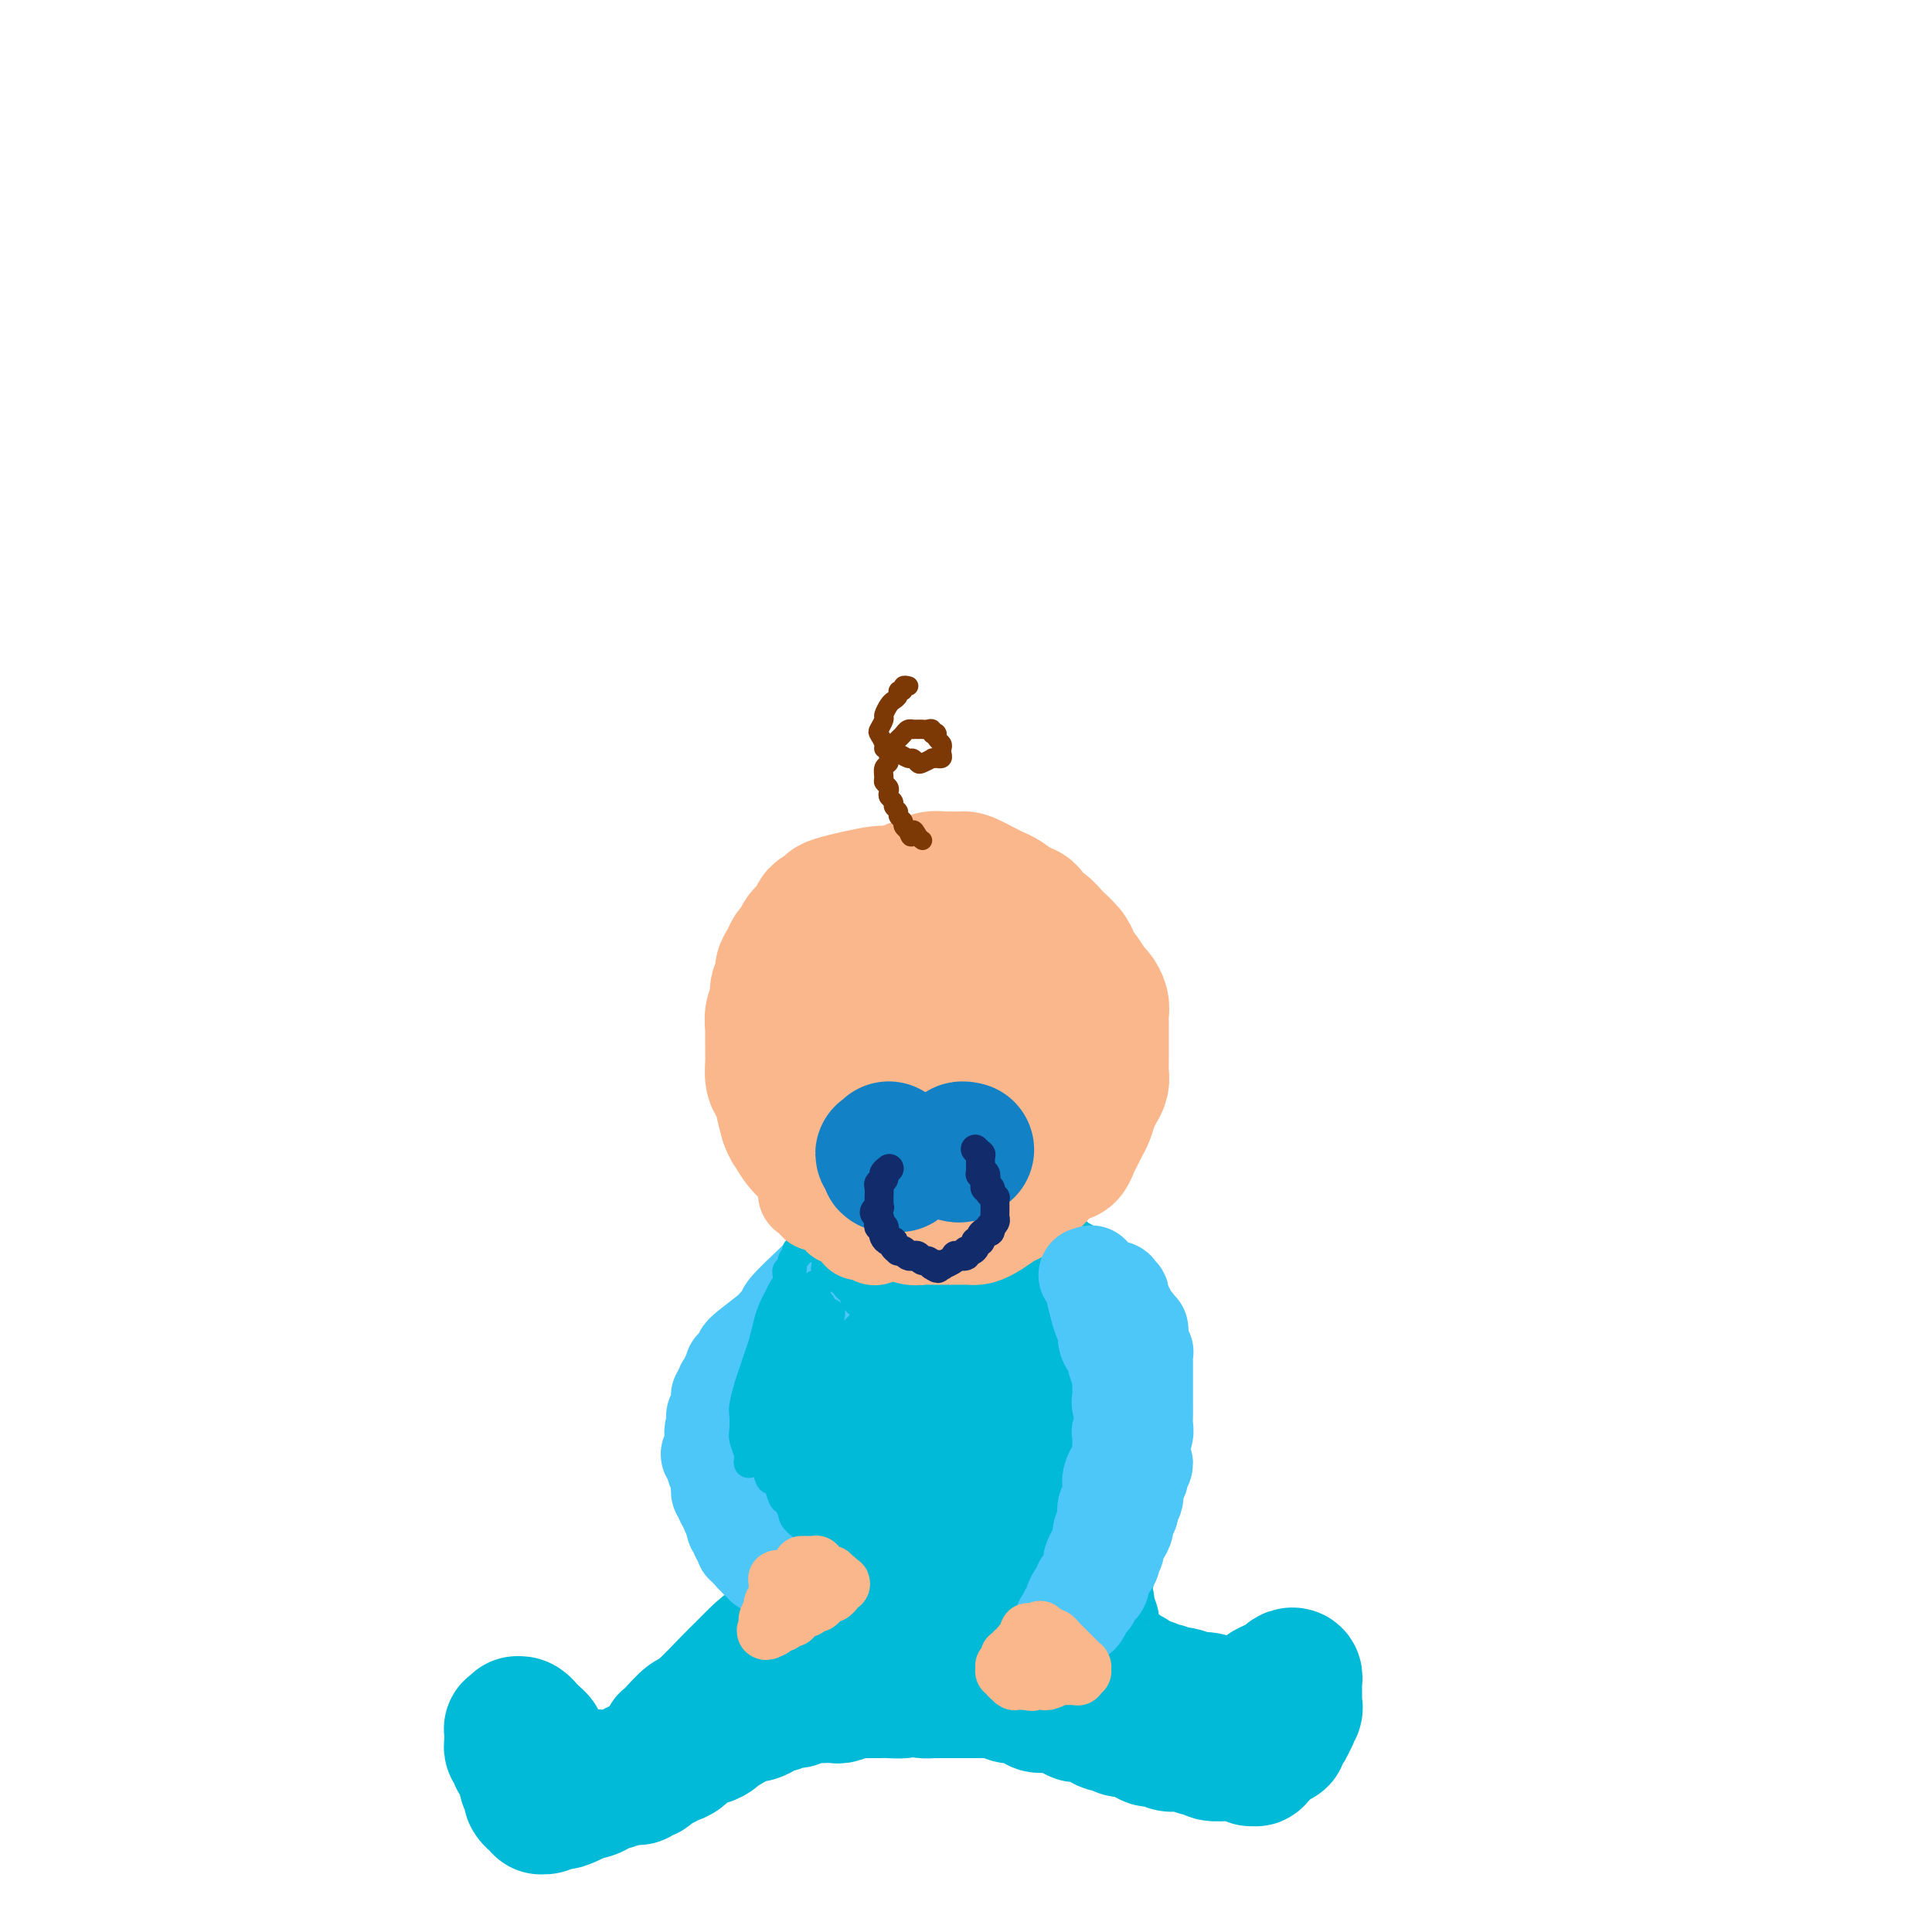 <svg viewBox='0 0 400 400' version='1.1' xmlns='http://www.w3.org/2000/svg' xmlns:xlink='http://www.w3.org/1999/xlink'><g fill='none' stroke='rgb(0,186,216)' stroke-width='20' stroke-linecap='round' stroke-linejoin='round'><path d='M173,261c0.090,0.333 0.179,0.666 0,1c-0.179,0.334 -0.628,0.668 -1,1c-0.372,0.332 -0.667,0.660 -1,1c-0.333,0.340 -0.705,0.692 -1,1c-0.295,0.308 -0.513,0.573 -1,1c-0.487,0.427 -1.244,1.017 -2,2c-0.756,0.983 -1.512,2.361 -2,3c-0.488,0.639 -0.708,0.541 -1,1c-0.292,0.459 -0.654,1.475 -1,2c-0.346,0.525 -0.674,0.560 -1,1c-0.326,0.440 -0.651,1.287 -1,2c-0.349,0.713 -0.724,1.293 -1,2c-0.276,0.707 -0.455,1.541 -1,2c-0.545,0.459 -1.455,0.542 -2,1c-0.545,0.458 -0.723,1.292 -1,2c-0.277,0.708 -0.651,1.292 -1,2c-0.349,0.708 -0.672,1.541 -1,2c-0.328,0.459 -0.663,0.543 -1,1c-0.337,0.457 -0.678,1.287 -1,2c-0.322,0.713 -0.626,1.308 -1,2c-0.374,0.692 -0.818,1.480 -1,2c-0.182,0.520 -0.101,0.773 0,1c0.101,0.227 0.224,0.429 0,1c-0.224,0.571 -0.793,1.511 -1,2c-0.207,0.489 -0.052,0.525 0,1c0.052,0.475 0.000,1.387 0,2c-0.000,0.613 0.052,0.927 0,1c-0.052,0.073 -0.206,-0.096 0,0c0.206,0.096 0.773,0.456 1,1c0.227,0.544 0.113,1.272 0,2'/><path d='M150,306c-0.065,2.434 0.774,1.018 1,1c0.226,-0.018 -0.160,1.361 0,2c0.160,0.639 0.865,0.538 1,1c0.135,0.462 -0.300,1.489 0,2c0.300,0.511 1.336,0.508 2,1c0.664,0.492 0.955,1.480 1,2c0.045,0.520 -0.157,0.573 0,1c0.157,0.427 0.672,1.227 1,2c0.328,0.773 0.469,1.520 1,2c0.531,0.480 1.451,0.692 2,1c0.549,0.308 0.725,0.713 1,1c0.275,0.287 0.647,0.458 1,1c0.353,0.542 0.687,1.455 1,2c0.313,0.545 0.605,0.720 1,1c0.395,0.280 0.891,0.663 1,1c0.109,0.337 -0.171,0.627 0,1c0.171,0.373 0.793,0.830 1,1c0.207,0.170 -0.001,0.053 0,0c0.001,-0.053 0.212,-0.042 0,0c-0.212,0.042 -0.845,0.114 -1,0c-0.155,-0.114 0.170,-0.415 0,-1c-0.170,-0.585 -0.833,-1.455 -1,-2c-0.167,-0.545 0.163,-0.766 0,-1c-0.163,-0.234 -0.817,-0.483 -1,-1c-0.183,-0.517 0.106,-1.304 0,-2c-0.106,-0.696 -0.605,-1.303 -1,-2c-0.395,-0.697 -0.684,-1.485 -1,-2c-0.316,-0.515 -0.658,-0.758 -1,-1'/><path d='M159,317c-0.884,-2.274 -0.094,-1.957 0,-2c0.094,-0.043 -0.510,-0.444 -1,-1c-0.490,-0.556 -0.867,-1.265 -1,-2c-0.133,-0.735 -0.022,-1.496 0,-2c0.022,-0.504 -0.046,-0.750 0,-1c0.046,-0.250 0.208,-0.504 0,-1c-0.208,-0.496 -0.784,-1.235 -1,-2c-0.216,-0.765 -0.073,-1.556 0,-2c0.073,-0.444 0.075,-0.543 0,-1c-0.075,-0.457 -0.226,-1.273 0,-2c0.226,-0.727 0.829,-1.363 1,-2c0.171,-0.637 -0.091,-1.273 0,-2c0.091,-0.727 0.535,-1.545 1,-2c0.465,-0.455 0.951,-0.546 1,-1c0.049,-0.454 -0.338,-1.272 0,-2c0.338,-0.728 1.400,-1.365 2,-2c0.600,-0.635 0.739,-1.269 1,-2c0.261,-0.731 0.643,-1.558 1,-2c0.357,-0.442 0.687,-0.500 1,-1c0.313,-0.500 0.609,-1.444 1,-2c0.391,-0.556 0.878,-0.726 1,-1c0.122,-0.274 -0.122,-0.654 0,-1c0.122,-0.346 0.610,-0.660 1,-1c0.390,-0.340 0.681,-0.706 1,-1c0.319,-0.294 0.665,-0.517 1,-1c0.335,-0.483 0.657,-1.228 1,-2c0.343,-0.772 0.705,-1.572 1,-2c0.295,-0.428 0.522,-0.486 1,-1c0.478,-0.514 1.206,-1.485 2,-2c0.794,-0.515 1.656,-0.576 2,-1c0.344,-0.424 0.172,-1.212 0,-2'/><path d='M176,268c2.852,-3.725 1.482,-1.036 1,0c-0.482,1.036 -0.077,0.421 0,0c0.077,-0.421 -0.175,-0.647 0,-1c0.175,-0.353 0.775,-0.835 1,-1c0.225,-0.165 0.074,-0.015 0,0c-0.074,0.015 -0.071,-0.104 0,0c0.071,0.104 0.211,0.432 0,1c-0.211,0.568 -0.774,1.376 -1,2c-0.226,0.624 -0.116,1.065 0,2c0.116,0.935 0.239,2.365 0,4c-0.239,1.635 -0.838,3.476 -1,5c-0.162,1.524 0.115,2.731 0,4c-0.115,1.269 -0.622,2.600 -1,4c-0.378,1.400 -0.627,2.867 -1,5c-0.373,2.133 -0.869,4.930 -1,7c-0.131,2.070 0.104,3.413 0,5c-0.104,1.587 -0.549,3.419 -1,5c-0.451,1.581 -0.910,2.911 -1,4c-0.090,1.089 0.190,1.939 0,3c-0.190,1.061 -0.850,2.335 -1,3c-0.150,0.665 0.212,0.720 0,1c-0.212,0.280 -0.996,0.783 -1,1c-0.004,0.217 0.772,0.148 1,0c0.228,-0.148 -0.094,-0.375 0,-1c0.094,-0.625 0.602,-1.648 1,-3c0.398,-1.352 0.684,-3.032 1,-5c0.316,-1.968 0.662,-4.222 1,-6c0.338,-1.778 0.668,-3.079 1,-6c0.332,-2.921 0.666,-7.460 1,-12'/><path d='M175,289c0.935,-6.354 0.772,-6.740 1,-8c0.228,-1.260 0.846,-3.396 1,-5c0.154,-1.604 -0.155,-2.677 0,-4c0.155,-1.323 0.773,-2.898 1,-4c0.227,-1.102 0.061,-1.732 0,-2c-0.061,-0.268 -0.017,-0.174 0,0c0.017,0.174 0.007,0.427 0,1c-0.007,0.573 -0.012,1.466 0,5c0.012,3.534 0.042,9.708 0,14c-0.042,4.292 -0.154,6.701 0,9c0.154,2.299 0.574,4.486 1,6c0.426,1.514 0.856,2.353 1,3c0.144,0.647 0.001,1.102 0,1c-0.001,-0.102 0.140,-0.763 0,-2c-0.140,-1.237 -0.559,-3.052 -1,-5c-0.441,-1.948 -0.902,-4.028 -1,-6c-0.098,-1.972 0.169,-3.835 0,-7c-0.169,-3.165 -0.774,-7.630 -1,-10c-0.226,-2.370 -0.071,-2.644 0,-3c0.071,-0.356 0.060,-0.793 0,-1c-0.060,-0.207 -0.170,-0.182 0,0c0.170,0.182 0.620,0.521 1,1c0.380,0.479 0.691,1.097 1,2c0.309,0.903 0.615,2.090 1,3c0.385,0.910 0.850,1.543 1,2c0.150,0.457 -0.016,0.740 0,0c0.016,-0.740 0.214,-2.502 0,-4c-0.214,-1.498 -0.841,-2.731 -1,-4c-0.159,-1.269 0.149,-2.572 0,-4c-0.149,-1.428 -0.757,-2.979 -1,-4c-0.243,-1.021 -0.122,-1.510 0,-2'/><path d='M179,261c-0.137,-6.835 0.019,-2.421 0,-1c-0.019,1.421 -0.214,-0.151 0,-1c0.214,-0.849 0.838,-0.974 1,-1c0.162,-0.026 -0.136,0.049 0,0c0.136,-0.049 0.707,-0.220 1,0c0.293,0.220 0.308,0.832 1,1c0.692,0.168 2.061,-0.109 3,0c0.939,0.109 1.448,0.605 2,1c0.552,0.395 1.148,0.690 2,1c0.852,0.310 1.962,0.634 3,1c1.038,0.366 2.006,0.774 3,1c0.994,0.226 2.014,0.271 3,0c0.986,-0.271 1.937,-0.857 3,-1c1.063,-0.143 2.238,0.159 3,0c0.762,-0.159 1.111,-0.778 2,-1c0.889,-0.222 2.318,-0.045 3,0c0.682,0.045 0.617,-0.040 1,0c0.383,0.040 1.213,0.207 2,0c0.787,-0.207 1.530,-0.788 2,-1c0.470,-0.212 0.666,-0.057 1,0c0.334,0.057 0.808,0.015 1,0c0.192,-0.015 0.104,-0.004 0,0c-0.104,0.004 -0.225,0.002 0,0c0.225,-0.002 0.795,-0.002 1,0c0.205,0.002 0.044,0.006 0,0c-0.044,-0.006 0.029,-0.022 0,0c-0.029,0.022 -0.162,0.083 0,0c0.162,-0.083 0.618,-0.309 1,0c0.382,0.309 0.691,1.155 1,2'/><path d='M219,262c3.708,-0.020 0.980,0.429 0,1c-0.980,0.571 -0.210,1.263 0,2c0.210,0.737 -0.141,1.518 0,3c0.141,1.482 0.774,3.666 1,6c0.226,2.334 0.045,4.818 0,7c-0.045,2.182 0.047,4.061 0,6c-0.047,1.939 -0.233,3.939 0,6c0.233,2.061 0.886,4.185 1,6c0.114,1.815 -0.309,3.322 -1,5c-0.691,1.678 -1.648,3.526 -2,5c-0.352,1.474 -0.098,2.573 0,3c0.098,0.427 0.041,0.183 0,0c-0.041,-0.183 -0.067,-0.304 0,-1c0.067,-0.696 0.225,-1.968 0,-5c-0.225,-3.032 -0.835,-7.823 -1,-10c-0.165,-2.177 0.113,-1.738 0,-3c-0.113,-1.262 -0.618,-4.224 -1,-7c-0.382,-2.776 -0.641,-5.366 -1,-7c-0.359,-1.634 -0.818,-2.312 -1,-3c-0.182,-0.688 -0.086,-1.386 0,-2c0.086,-0.614 0.163,-1.146 0,-1c-0.163,0.146 -0.566,0.968 -1,3c-0.434,2.032 -0.899,5.273 -1,7c-0.101,1.727 0.163,1.940 0,5c-0.163,3.060 -0.751,8.969 -1,12c-0.249,3.031 -0.158,3.185 0,4c0.158,0.815 0.383,2.291 0,2c-0.383,-0.291 -1.372,-2.347 -2,-4c-0.628,-1.653 -0.894,-2.901 -1,-4c-0.106,-1.099 -0.053,-2.050 0,-3'/><path d='M208,295c-0.880,-3.985 -1.581,-9.447 -2,-13c-0.419,-3.553 -0.556,-5.195 -1,-7c-0.444,-1.805 -1.195,-3.772 -2,-4c-0.805,-0.228 -1.665,1.285 -2,2c-0.335,0.715 -0.145,0.634 -1,4c-0.855,3.366 -2.755,10.181 -4,16c-1.245,5.819 -1.836,10.643 -2,13c-0.164,2.357 0.099,2.245 0,3c-0.099,0.755 -0.559,2.375 -1,3c-0.441,0.625 -0.864,0.255 -1,-1c-0.136,-1.255 0.016,-3.396 0,-6c-0.016,-2.604 -0.201,-5.671 0,-9c0.201,-3.329 0.786,-6.918 1,-10c0.214,-3.082 0.057,-5.655 0,-8c-0.057,-2.345 -0.015,-4.460 0,-5c0.015,-0.540 0.003,0.495 0,2c-0.003,1.505 0.003,3.481 0,6c-0.003,2.519 -0.015,5.580 0,9c0.015,3.420 0.056,7.199 0,9c-0.056,1.801 -0.210,1.624 0,2c0.210,0.376 0.784,1.306 1,1c0.216,-0.306 0.072,-1.847 0,-3c-0.072,-1.153 -0.074,-1.916 0,-4c0.074,-2.084 0.223,-5.488 0,-8c-0.223,-2.512 -0.817,-4.132 -1,-5c-0.183,-0.868 0.044,-0.982 0,-1c-0.044,-0.018 -0.360,0.062 -1,2c-0.640,1.938 -1.605,5.736 -2,8c-0.395,2.264 -0.222,2.994 0,4c0.222,1.006 0.492,2.287 1,3c0.508,0.713 1.254,0.856 2,1'/><path d='M193,299c0.803,1.160 1.309,0.060 3,-2c1.691,-2.060 4.566,-5.080 6,-7c1.434,-1.920 1.425,-2.739 2,-4c0.575,-1.261 1.732,-2.962 2,-4c0.268,-1.038 -0.354,-1.412 -1,-1c-0.646,0.412 -1.315,1.610 -3,3c-1.685,1.390 -4.386,2.972 -6,5c-1.614,2.028 -2.140,4.500 -3,6c-0.860,1.500 -2.053,2.026 -3,3c-0.947,0.974 -1.647,2.395 -2,3c-0.353,0.605 -0.358,0.393 0,0c0.358,-0.393 1.078,-0.968 2,-2c0.922,-1.032 2.047,-2.520 3,-4c0.953,-1.480 1.735,-2.952 3,-4c1.265,-1.048 3.015,-1.673 4,-2c0.985,-0.327 1.206,-0.355 1,0c-0.206,0.355 -0.840,1.093 -1,2c-0.160,0.907 0.152,1.984 0,3c-0.152,1.016 -0.769,1.971 -1,3c-0.231,1.029 -0.076,2.131 0,3c0.076,0.869 0.072,1.504 0,2c-0.072,0.496 -0.212,0.851 0,1c0.212,0.149 0.775,0.091 1,0c0.225,-0.091 0.112,-0.214 1,-1c0.888,-0.786 2.778,-2.235 4,-3c1.222,-0.765 1.777,-0.847 2,-1c0.223,-0.153 0.115,-0.378 0,-1c-0.115,-0.622 -0.237,-1.641 -1,-2c-0.763,-0.359 -2.167,-0.058 -4,0c-1.833,0.058 -4.095,-0.126 -6,0c-1.905,0.126 -3.452,0.563 -5,1'/><path d='M191,296c-2.343,0.218 -2.699,0.261 -8,2c-5.301,1.739 -15.546,5.172 -10,6c5.546,0.828 26.884,-0.950 32,-2c5.116,-1.050 -5.990,-1.372 -9,3c-3.010,4.372 2.074,13.436 6,15c3.926,1.564 6.693,-4.374 8,-7c1.307,-2.626 1.154,-1.939 1,-2c-0.154,-0.061 -0.309,-0.870 -1,-1c-0.691,-0.130 -1.917,0.419 -3,1c-1.083,0.581 -2.022,1.195 -5,3c-2.978,1.805 -7.994,4.801 -11,7c-3.006,2.199 -4.003,3.599 -5,5'/><path d='M186,326c-3.726,2.970 -2.542,2.897 -2,3c0.542,0.103 0.441,0.384 1,1c0.559,0.616 1.778,1.568 4,1c2.222,-0.568 5.447,-2.656 8,-4c2.553,-1.344 4.433,-1.945 6,-3c1.567,-1.055 2.822,-2.565 4,-4c1.178,-1.435 2.279,-2.795 3,-4c0.721,-1.205 1.062,-2.255 1,-3c-0.062,-0.745 -0.529,-1.187 -1,-1c-0.471,0.187 -0.948,1.001 -2,2c-1.052,0.999 -2.678,2.183 -4,3c-1.322,0.817 -2.340,1.266 -4,3c-1.660,1.734 -3.962,4.751 -5,6c-1.038,1.249 -0.812,0.729 -1,1c-0.188,0.271 -0.791,1.334 -1,2c-0.209,0.666 -0.026,0.936 1,0c1.026,-0.936 2.895,-3.077 4,-4c1.105,-0.923 1.446,-0.628 2,-1c0.554,-0.372 1.320,-1.410 2,-2c0.680,-0.590 1.274,-0.733 2,-1c0.726,-0.267 1.585,-0.659 2,-1c0.415,-0.341 0.385,-0.631 0,-1c-0.385,-0.369 -1.125,-0.817 -2,-1c-0.875,-0.183 -1.884,-0.103 -3,0c-1.116,0.103 -2.337,0.227 -4,0c-1.663,-0.227 -3.766,-0.805 -5,-1c-1.234,-0.195 -1.599,-0.008 -2,0c-0.401,0.008 -0.840,-0.163 -1,0c-0.160,0.163 -0.043,0.659 0,1c0.043,0.341 0.012,0.526 1,1c0.988,0.474 2.994,1.237 5,2'/><path d='M195,321c2.037,0.589 4.130,0.060 6,0c1.870,-0.060 3.517,0.348 5,0c1.483,-0.348 2.802,-1.452 4,-2c1.198,-0.548 2.274,-0.540 3,-1c0.726,-0.460 1.103,-1.388 1,-2c-0.103,-0.612 -0.685,-0.908 -1,-1c-0.315,-0.092 -0.361,0.021 -1,0c-0.639,-0.021 -1.870,-0.177 -3,0c-1.130,0.177 -2.159,0.687 -3,1c-0.841,0.313 -1.496,0.431 -2,1c-0.504,0.569 -0.858,1.591 -1,2c-0.142,0.409 -0.071,0.204 0,0'/><path d='M179,323c-0.442,0.336 -0.884,0.671 -1,1c-0.116,0.329 0.092,0.650 0,1c-0.092,0.350 -0.486,0.728 -1,1c-0.514,0.272 -1.150,0.439 -2,1c-0.850,0.561 -1.916,1.515 -3,2c-1.084,0.485 -2.187,0.499 -3,1c-0.813,0.501 -1.337,1.488 -2,2c-0.663,0.512 -1.465,0.549 -2,1c-0.535,0.451 -0.801,1.315 -2,2c-1.199,0.685 -3.329,1.192 -5,2c-1.671,0.808 -2.883,1.916 -4,3c-1.117,1.084 -2.138,2.143 -3,3c-0.862,0.857 -1.565,1.511 -3,3c-1.435,1.489 -3.604,3.813 -5,5c-1.396,1.187 -2.020,1.236 -3,2c-0.980,0.764 -2.315,2.243 -3,3c-0.685,0.757 -0.719,0.791 -1,1c-0.281,0.209 -0.807,0.592 -1,1c-0.193,0.408 -0.052,0.841 0,1c0.052,0.159 0.015,0.046 0,0c-0.015,-0.046 -0.007,-0.023 0,0'/></g>
<g fill='none' stroke='rgb(0,186,216)' stroke-width='28' stroke-linecap='round' stroke-linejoin='round'><path d='M187,331c0.181,-0.211 0.361,-0.421 0,0c-0.361,0.421 -1.265,1.474 -2,2c-0.735,0.526 -1.303,0.525 -2,1c-0.697,0.475 -1.524,1.425 -2,2c-0.476,0.575 -0.602,0.774 -1,1c-0.398,0.226 -1.068,0.480 -2,1c-0.932,0.520 -2.126,1.307 -3,2c-0.874,0.693 -1.430,1.292 -2,2c-0.570,0.708 -1.156,1.527 -2,2c-0.844,0.473 -1.948,0.602 -3,1c-1.052,0.398 -2.052,1.065 -3,2c-0.948,0.935 -1.842,2.137 -3,3c-1.158,0.863 -2.579,1.387 -4,2c-1.421,0.613 -2.841,1.315 -4,2c-1.159,0.685 -2.057,1.353 -3,2c-0.943,0.647 -1.933,1.273 -3,2c-1.067,0.727 -2.212,1.557 -3,2c-0.788,0.443 -1.218,0.501 -2,1c-0.782,0.499 -1.915,1.439 -3,2c-1.085,0.561 -2.121,0.742 -3,1c-0.879,0.258 -1.600,0.594 -2,1c-0.400,0.406 -0.478,0.883 -1,1c-0.522,0.117 -1.488,-0.126 -2,0c-0.512,0.126 -0.571,0.622 -1,1c-0.429,0.378 -1.227,0.640 -2,1c-0.773,0.360 -1.519,0.818 -2,1c-0.481,0.182 -0.695,0.087 -1,0c-0.305,-0.087 -0.700,-0.168 -1,0c-0.300,0.168 -0.504,0.584 -1,1c-0.496,0.416 -1.285,0.833 -2,1c-0.715,0.167 -1.358,0.083 -2,0'/><path d='M120,371c-6.648,3.487 -2.269,1.705 -1,1c1.269,-0.705 -0.573,-0.331 -2,0c-1.427,0.331 -2.439,0.621 -3,1c-0.561,0.379 -0.673,0.847 -1,1c-0.327,0.153 -0.871,-0.011 -1,0c-0.129,0.011 0.158,0.196 0,0c-0.158,-0.196 -0.761,-0.773 -1,-1c-0.239,-0.227 -0.116,-0.102 0,0c0.116,0.102 0.223,0.183 0,0c-0.223,-0.183 -0.778,-0.630 -1,-1c-0.222,-0.370 -0.111,-0.662 0,-1c0.111,-0.338 0.223,-0.720 0,-1c-0.223,-0.280 -0.782,-0.456 -1,-1c-0.218,-0.544 -0.096,-1.455 0,-2c0.096,-0.545 0.166,-0.723 0,-1c-0.166,-0.277 -0.566,-0.652 -1,-1c-0.434,-0.348 -0.901,-0.669 -1,-1c-0.099,-0.331 0.170,-0.671 0,-1c-0.170,-0.329 -0.779,-0.647 -1,-1c-0.221,-0.353 -0.056,-0.739 0,-1c0.056,-0.261 0.001,-0.396 0,-1c-0.001,-0.604 0.052,-1.678 0,-2c-0.052,-0.322 -0.207,0.109 0,0c0.207,-0.109 0.777,-0.757 1,-1c0.223,-0.243 0.097,-0.080 0,0c-0.097,0.080 -0.167,0.077 0,0c0.167,-0.077 0.570,-0.228 1,0c0.430,0.228 0.889,0.834 1,1c0.111,0.166 -0.124,-0.109 0,0c0.124,0.109 0.607,0.603 1,1c0.393,0.397 0.697,0.699 1,1'/><path d='M111,360c0.785,0.423 0.248,0.481 0,1c-0.248,0.519 -0.207,1.501 0,2c0.207,0.499 0.581,0.516 1,1c0.419,0.484 0.885,1.435 1,2c0.115,0.565 -0.120,0.744 0,1c0.120,0.256 0.595,0.590 1,1c0.405,0.410 0.738,0.895 1,1c0.262,0.105 0.451,-0.172 1,0c0.549,0.172 1.456,0.793 2,1c0.544,0.207 0.724,-0.001 1,0c0.276,0.001 0.649,0.210 1,0c0.351,-0.210 0.682,-0.840 1,-1c0.318,-0.160 0.624,0.149 1,0c0.376,-0.149 0.822,-0.757 1,-1c0.178,-0.243 0.089,-0.122 0,0'/><path d='M189,326c-0.091,0.000 -0.182,0.000 0,0c0.182,0.000 0.637,0.000 1,0c0.363,0.000 0.633,0.000 1,0c0.367,0.000 0.829,0.000 1,0c0.171,0.000 0.049,0.000 0,0c-0.049,0.000 -0.024,0.000 0,0'/><path d='M193,326c-0.081,-0.086 -0.163,-0.173 0,0c0.163,0.173 0.569,0.605 1,1c0.431,0.395 0.887,0.752 1,1c0.113,0.248 -0.117,0.388 0,1c0.117,0.612 0.582,1.696 1,2c0.418,0.304 0.789,-0.170 1,0c0.211,0.170 0.261,0.986 0,1c-0.261,0.014 -0.832,-0.773 -1,-1c-0.168,-0.227 0.067,0.107 0,0c-0.067,-0.107 -0.437,-0.656 -1,-1c-0.563,-0.344 -1.321,-0.485 -2,-1c-0.679,-0.515 -1.281,-1.406 -2,-2c-0.719,-0.594 -1.555,-0.891 -2,-1c-0.445,-0.109 -0.498,-0.030 -1,0c-0.502,0.030 -1.452,0.012 -2,0c-0.548,-0.012 -0.694,-0.018 -1,0c-0.306,0.018 -0.773,0.061 -1,0c-0.227,-0.061 -0.216,-0.227 0,0c0.216,0.227 0.636,0.845 1,1c0.364,0.155 0.672,-0.155 1,0c0.328,0.155 0.676,0.773 1,1c0.324,0.227 0.626,0.061 1,0c0.374,-0.061 0.821,-0.017 1,0c0.179,0.017 0.089,0.009 0,0'/><path d='M174,317c-0.005,-0.128 -0.010,-0.256 0,0c0.010,0.256 0.036,0.895 0,1c-0.036,0.105 -0.135,-0.323 0,0c0.135,0.323 0.504,1.396 1,2c0.496,0.604 1.120,0.739 2,1c0.880,0.261 2.017,0.647 3,1c0.983,0.353 1.811,0.672 3,1c1.189,0.328 2.740,0.665 4,1c1.260,0.335 2.228,0.667 3,1c0.772,0.333 1.349,0.668 2,1c0.651,0.332 1.378,0.663 2,1c0.622,0.337 1.139,0.682 2,1c0.861,0.318 2.066,0.610 3,1c0.934,0.390 1.597,0.879 2,1c0.403,0.121 0.546,-0.126 1,0c0.454,0.126 1.220,0.625 2,1c0.780,0.375 1.573,0.626 2,1c0.427,0.374 0.486,0.871 1,1c0.514,0.129 1.483,-0.109 2,0c0.517,0.109 0.583,0.565 1,1c0.417,0.435 1.185,0.849 2,1c0.815,0.151 1.676,0.037 2,0c0.324,-0.037 0.110,0.001 0,0c-0.110,-0.001 -0.118,-0.043 0,0c0.118,0.043 0.362,0.169 0,0c-0.362,-0.169 -1.329,-0.634 -2,-1c-0.671,-0.366 -1.046,-0.634 -2,-1c-0.954,-0.366 -2.488,-0.829 -3,-1c-0.512,-0.171 -0.004,-0.049 -1,0c-0.996,0.049 -3.498,0.024 -6,0'/><path d='M200,332c-2.654,-0.626 -3.289,-0.690 -4,-1c-0.711,-0.310 -1.497,-0.868 -2,-1c-0.503,-0.132 -0.723,0.160 -1,0c-0.277,-0.160 -0.611,-0.771 -1,-1c-0.389,-0.229 -0.832,-0.075 -1,0c-0.168,0.075 -0.060,0.072 0,0c0.060,-0.072 0.073,-0.211 0,0c-0.073,0.211 -0.232,0.774 0,1c0.232,0.226 0.855,0.116 1,0c0.145,-0.116 -0.187,-0.238 0,0c0.187,0.238 0.894,0.834 1,1c0.106,0.166 -0.391,-0.100 0,0c0.391,0.100 1.668,0.567 2,1c0.332,0.433 -0.280,0.833 0,1c0.280,0.167 1.453,0.101 2,0c0.547,-0.101 0.468,-0.237 1,0c0.532,0.237 1.674,0.848 2,1c0.326,0.152 -0.165,-0.155 0,0c0.165,0.155 0.984,0.773 1,1c0.016,0.227 -0.773,0.062 -1,0c-0.227,-0.062 0.109,-0.020 0,0c-0.109,0.020 -0.662,0.020 -1,0c-0.338,-0.020 -0.461,-0.058 -1,0c-0.539,0.058 -1.493,0.212 -2,0c-0.507,-0.212 -0.567,-0.789 -1,-1c-0.433,-0.211 -1.240,-0.057 -2,0c-0.760,0.057 -1.474,0.015 -2,0c-0.526,-0.015 -0.865,-0.004 -1,0c-0.135,0.004 -0.068,0.002 0,0'/><path d='M190,334c-1.464,-0.154 0.377,-0.040 1,0c0.623,0.040 0.027,0.007 0,0c-0.027,-0.007 0.515,0.013 1,0c0.485,-0.013 0.915,-0.060 1,0c0.085,0.060 -0.173,0.226 0,0c0.173,-0.226 0.778,-0.845 1,-1c0.222,-0.155 0.059,0.154 0,0c-0.059,-0.154 -0.016,-0.772 0,-1c0.016,-0.228 0.005,-0.065 0,0c-0.005,0.065 -0.002,0.033 0,0'/><path d='M132,368c0.327,-0.447 0.654,-0.893 1,-1c0.346,-0.107 0.712,0.127 1,0c0.288,-0.127 0.499,-0.615 1,-1c0.501,-0.385 1.292,-0.666 2,-1c0.708,-0.334 1.331,-0.719 2,-1c0.669,-0.281 1.383,-0.457 2,-1c0.617,-0.543 1.137,-1.454 2,-2c0.863,-0.546 2.069,-0.729 3,-1c0.931,-0.271 1.586,-0.632 2,-1c0.414,-0.368 0.587,-0.742 1,-1c0.413,-0.258 1.065,-0.399 2,-1c0.935,-0.601 2.151,-1.663 3,-2c0.849,-0.337 1.330,0.050 2,0c0.670,-0.050 1.528,-0.535 2,-1c0.472,-0.465 0.560,-0.908 1,-1c0.440,-0.092 1.234,0.168 2,0c0.766,-0.168 1.504,-0.763 2,-1c0.496,-0.237 0.751,-0.116 1,0c0.249,0.116 0.491,0.227 1,0c0.509,-0.227 1.287,-0.792 2,-1c0.713,-0.208 1.363,-0.060 2,0c0.637,0.060 1.260,0.030 2,0c0.740,-0.030 1.598,-0.061 2,0c0.402,0.061 0.349,0.212 1,0c0.651,-0.212 2.008,-0.789 3,-1c0.992,-0.211 1.621,-0.056 2,0c0.379,0.056 0.508,0.012 1,0c0.492,-0.012 1.348,0.007 2,0c0.652,-0.007 1.098,-0.040 2,0c0.902,0.040 2.258,0.154 3,0c0.742,-0.154 0.871,-0.577 1,-1'/><path d='M188,349c5.682,-0.989 2.889,-0.461 2,0c-0.889,0.461 0.128,0.856 1,1c0.872,0.144 1.598,0.039 2,0c0.402,-0.039 0.478,-0.010 1,0c0.522,0.010 1.488,0.003 2,0c0.512,-0.003 0.570,-0.001 1,0c0.430,0.001 1.233,0.000 2,0c0.767,-0.000 1.500,0.000 2,0c0.500,-0.000 0.768,-0.001 1,0c0.232,0.001 0.429,0.004 1,0c0.571,-0.004 1.515,-0.015 2,0c0.485,0.015 0.509,0.056 1,0c0.491,-0.056 1.449,-0.208 2,0c0.551,0.208 0.696,0.778 1,1c0.304,0.222 0.768,0.098 1,0c0.232,-0.098 0.232,-0.170 1,0c0.768,0.170 2.304,0.580 3,1c0.696,0.420 0.554,0.849 1,1c0.446,0.151 1.482,0.025 2,0c0.518,-0.025 0.519,0.050 1,0c0.481,-0.050 1.441,-0.225 2,0c0.559,0.225 0.717,0.849 1,1c0.283,0.151 0.692,-0.171 1,0c0.308,0.171 0.515,0.834 1,1c0.485,0.166 1.247,-0.167 2,0c0.753,0.167 1.496,0.833 2,1c0.504,0.167 0.768,-0.165 1,0c0.232,0.165 0.433,0.828 1,1c0.567,0.172 1.499,-0.146 2,0c0.501,0.146 0.572,0.756 1,1c0.428,0.244 1.214,0.122 2,0'/><path d='M234,358c4.346,1.480 2.211,1.180 2,1c-0.211,-0.180 1.500,-0.241 2,0c0.500,0.241 -0.213,0.783 0,1c0.213,0.217 1.350,0.110 2,0c0.650,-0.110 0.812,-0.222 1,0c0.188,0.222 0.403,0.778 1,1c0.597,0.222 1.575,0.111 2,0c0.425,-0.111 0.297,-0.222 1,0c0.703,0.222 2.237,0.777 3,1c0.763,0.223 0.753,0.112 1,0c0.247,-0.112 0.750,-0.226 1,0c0.250,0.226 0.248,0.793 1,1c0.752,0.207 2.257,0.056 3,0c0.743,-0.056 0.724,-0.016 1,0c0.276,0.016 0.849,0.008 1,0c0.151,-0.008 -0.118,-0.016 0,0c0.118,0.016 0.624,0.057 1,0c0.376,-0.057 0.621,-0.210 1,0c0.379,0.210 0.890,0.784 1,1c0.110,0.216 -0.182,0.073 0,0c0.182,-0.073 0.836,-0.075 1,0c0.164,0.075 -0.163,0.228 0,0c0.163,-0.228 0.817,-0.836 1,-1c0.183,-0.164 -0.105,0.114 0,0c0.105,-0.114 0.602,-0.622 1,-1c0.398,-0.378 0.698,-0.625 1,-1c0.302,-0.375 0.606,-0.877 1,-1c0.394,-0.123 0.879,0.132 1,0c0.121,-0.132 -0.121,-0.651 0,-1c0.121,-0.349 0.606,-0.528 1,-1c0.394,-0.472 0.697,-1.236 1,-2'/><path d='M267,356c1.022,-1.417 0.078,-0.961 0,-1c-0.078,-0.039 0.711,-0.574 1,-1c0.289,-0.426 0.077,-0.745 0,-1c-0.077,-0.255 -0.021,-0.447 0,-1c0.021,-0.553 0.005,-1.468 0,-2c-0.005,-0.532 -0.001,-0.682 0,-1c0.001,-0.318 -0.003,-0.804 0,-1c0.003,-0.196 0.013,-0.102 0,0c-0.013,0.102 -0.048,0.212 0,0c0.048,-0.212 0.178,-0.748 0,-1c-0.178,-0.252 -0.662,-0.222 -1,0c-0.338,0.222 -0.528,0.637 -1,1c-0.472,0.363 -1.227,0.675 -2,1c-0.773,0.325 -1.564,0.661 -2,1c-0.436,0.339 -0.517,0.679 -1,1c-0.483,0.321 -1.367,0.622 -2,1c-0.633,0.378 -1.015,0.833 -1,1c0.015,0.167 0.425,0.045 0,0c-0.425,-0.045 -1.686,-0.012 -2,0c-0.314,0.012 0.320,0.004 0,0c-0.320,-0.004 -1.594,-0.005 -2,0c-0.406,0.005 0.056,0.015 0,0c-0.056,-0.015 -0.630,-0.056 -1,0c-0.370,0.056 -0.537,0.207 -1,0c-0.463,-0.207 -1.224,-0.774 -2,-1c-0.776,-0.226 -1.569,-0.112 -2,0c-0.431,0.112 -0.501,0.223 -1,0c-0.499,-0.223 -1.428,-0.778 -2,-1c-0.572,-0.222 -0.786,-0.111 -1,0'/><path d='M244,351c-2.816,-0.554 -2.855,-0.940 -3,-1c-0.145,-0.060 -0.396,0.206 -1,0c-0.604,-0.206 -1.562,-0.882 -2,-1c-0.438,-0.118 -0.355,0.323 -1,0c-0.645,-0.323 -2.018,-1.409 -3,-2c-0.982,-0.591 -1.572,-0.687 -2,-1c-0.428,-0.313 -0.693,-0.844 -1,-1c-0.307,-0.156 -0.657,0.064 -1,0c-0.343,-0.064 -0.679,-0.411 -1,-1c-0.321,-0.589 -0.626,-1.418 -1,-2c-0.374,-0.582 -0.819,-0.916 -1,-1c-0.181,-0.084 -0.100,0.081 0,0c0.100,-0.081 0.219,-0.406 0,-1c-0.219,-0.594 -0.777,-1.455 -1,-2c-0.223,-0.545 -0.111,-0.775 0,-1c0.111,-0.225 0.222,-0.445 0,-1c-0.222,-0.555 -0.777,-1.444 -1,-2c-0.223,-0.556 -0.113,-0.778 0,-1c0.113,-0.222 0.230,-0.443 0,-1c-0.230,-0.557 -0.808,-1.448 -1,-2c-0.192,-0.552 0.001,-0.764 0,-1c-0.001,-0.236 -0.196,-0.497 0,-1c0.196,-0.503 0.784,-1.248 1,-2c0.216,-0.752 0.062,-1.511 0,-2c-0.062,-0.489 -0.032,-0.708 0,-1c0.032,-0.292 0.065,-0.655 0,-1c-0.065,-0.345 -0.227,-0.670 0,-1c0.227,-0.330 0.844,-0.666 1,-1c0.156,-0.334 -0.150,-0.667 0,-1c0.150,-0.333 0.757,-0.667 1,-1c0.243,-0.333 0.121,-0.667 0,-1'/><path d='M227,317c0.630,-2.477 0.705,-2.169 1,-2c0.295,0.169 0.810,0.200 1,0c0.190,-0.200 0.055,-0.631 0,-1c-0.055,-0.369 -0.029,-0.675 0,-1c0.029,-0.325 0.060,-0.667 0,-1c-0.060,-0.333 -0.212,-0.656 0,-1c0.212,-0.344 0.789,-0.708 1,-1c0.211,-0.292 0.055,-0.512 0,-1c-0.055,-0.488 -0.011,-1.243 0,-2c0.011,-0.757 -0.011,-1.516 0,-2c0.011,-0.484 0.056,-0.693 0,-1c-0.056,-0.307 -0.211,-0.711 0,-1c0.211,-0.289 0.789,-0.463 1,-1c0.211,-0.537 0.057,-1.438 0,-2c-0.057,-0.562 -0.015,-0.784 0,-1c0.015,-0.216 0.005,-0.425 0,-1c-0.005,-0.575 -0.005,-1.515 0,-2c0.005,-0.485 0.016,-0.515 0,-1c-0.016,-0.485 -0.057,-1.425 0,-2c0.057,-0.575 0.212,-0.787 0,-1c-0.212,-0.213 -0.793,-0.428 -1,-1c-0.207,-0.572 -0.042,-1.500 0,-2c0.042,-0.500 -0.040,-0.571 0,-1c0.040,-0.429 0.203,-1.214 0,-2c-0.203,-0.786 -0.771,-1.573 -1,-2c-0.229,-0.427 -0.118,-0.496 0,-1c0.118,-0.504 0.241,-1.445 0,-2c-0.241,-0.555 -0.848,-0.726 -1,-1c-0.152,-0.274 0.151,-0.651 0,-1c-0.151,-0.349 -0.758,-0.671 -1,-1c-0.242,-0.329 -0.121,-0.664 0,-1'/><path d='M227,277c-0.786,-4.030 -0.751,-1.605 -1,-1c-0.249,0.605 -0.784,-0.612 -1,-1c-0.216,-0.388 -0.114,0.051 0,0c0.114,-0.051 0.241,-0.592 0,-1c-0.241,-0.408 -0.849,-0.684 -1,-1c-0.151,-0.316 0.156,-0.673 0,-1c-0.156,-0.327 -0.774,-0.623 -1,-1c-0.226,-0.377 -0.061,-0.833 0,-1c0.061,-0.167 0.016,-0.045 0,0c-0.016,0.045 -0.004,0.012 0,0c0.004,-0.012 0.001,-0.003 0,0c-0.001,0.003 -0.001,0.002 0,0'/></g>
<g fill='none' stroke='rgb(251,183,140)' stroke-width='28' stroke-linecap='round' stroke-linejoin='round'><path d='M182,186c1.003,-0.626 2.007,-1.252 0,-1c-2.007,0.252 -7.024,1.381 -9,2c-1.976,0.619 -0.911,0.730 -1,1c-0.089,0.270 -1.333,0.701 -2,1c-0.667,0.299 -0.756,0.465 -1,1c-0.244,0.535 -0.643,1.438 -1,2c-0.357,0.562 -0.673,0.784 -1,1c-0.327,0.216 -0.666,0.428 -1,1c-0.334,0.572 -0.663,1.504 -1,2c-0.337,0.496 -0.683,0.554 -1,1c-0.317,0.446 -0.606,1.278 -1,2c-0.394,0.722 -0.894,1.333 -1,2c-0.106,0.667 0.182,1.391 0,2c-0.182,0.609 -0.833,1.104 -1,2c-0.167,0.896 0.152,2.193 0,3c-0.152,0.807 -0.773,1.122 -1,2c-0.227,0.878 -0.061,2.317 0,3c0.061,0.683 0.016,0.610 0,1c-0.016,0.390 -0.001,1.245 0,2c0.001,0.755 -0.010,1.411 0,2c0.010,0.589 0.040,1.111 0,2c-0.040,0.889 -0.152,2.144 0,3c0.152,0.856 0.566,1.312 1,2c0.434,0.688 0.886,1.608 1,2c0.114,0.392 -0.110,0.255 0,1c0.110,0.745 0.555,2.373 1,4'/><path d='M163,232c0.614,1.704 0.649,1.464 1,2c0.351,0.536 1.016,1.848 2,3c0.984,1.152 2.285,2.144 3,3c0.715,0.856 0.845,1.577 1,2c0.155,0.423 0.336,0.547 1,1c0.664,0.453 1.812,1.236 3,2c1.188,0.764 2.415,1.510 3,2c0.585,0.490 0.527,0.724 1,1c0.473,0.276 1.478,0.595 2,1c0.522,0.405 0.563,0.897 1,1c0.437,0.103 1.272,-0.183 2,0c0.728,0.183 1.349,0.834 2,1c0.651,0.166 1.330,-0.152 2,0c0.670,0.152 1.329,0.773 2,1c0.671,0.227 1.352,0.061 2,0c0.648,-0.061 1.263,-0.016 2,0c0.737,0.016 1.597,0.005 2,0c0.403,-0.005 0.347,-0.003 1,0c0.653,0.003 2.013,0.008 3,0c0.987,-0.008 1.602,-0.030 2,0c0.398,0.030 0.578,0.111 1,0c0.422,-0.111 1.085,-0.415 2,-1c0.915,-0.585 2.080,-1.452 3,-2c0.920,-0.548 1.594,-0.776 2,-1c0.406,-0.224 0.545,-0.444 1,-1c0.455,-0.556 1.225,-1.448 2,-2c0.775,-0.552 1.555,-0.764 2,-1c0.445,-0.236 0.556,-0.496 1,-1c0.444,-0.504 1.222,-1.252 2,-2'/><path d='M217,241c3.179,-2.059 3.625,-1.705 4,-2c0.375,-0.295 0.678,-1.237 1,-2c0.322,-0.763 0.663,-1.345 1,-2c0.337,-0.655 0.668,-1.383 1,-2c0.332,-0.617 0.663,-1.123 1,-2c0.337,-0.877 0.679,-2.125 1,-3c0.321,-0.875 0.622,-1.376 1,-2c0.378,-0.624 0.833,-1.371 1,-2c0.167,-0.629 0.045,-1.141 0,-2c-0.045,-0.859 -0.012,-2.064 0,-3c0.012,-0.936 0.003,-1.602 0,-2c-0.003,-0.398 0.000,-0.529 0,-1c-0.000,-0.471 -0.003,-1.282 0,-2c0.003,-0.718 0.013,-1.342 0,-2c-0.013,-0.658 -0.049,-1.350 0,-2c0.049,-0.650 0.182,-1.258 0,-2c-0.182,-0.742 -0.679,-1.616 -1,-2c-0.321,-0.384 -0.465,-0.276 -1,-1c-0.535,-0.724 -1.459,-2.280 -2,-3c-0.541,-0.720 -0.697,-0.602 -1,-1c-0.303,-0.398 -0.754,-1.310 -1,-2c-0.246,-0.690 -0.289,-1.159 -1,-2c-0.711,-0.841 -2.090,-2.056 -3,-3c-0.910,-0.944 -1.350,-1.619 -2,-2c-0.650,-0.381 -1.511,-0.469 -2,-1c-0.489,-0.531 -0.606,-1.504 -1,-2c-0.394,-0.496 -1.064,-0.514 -2,-1c-0.936,-0.486 -2.137,-1.440 -3,-2c-0.863,-0.560 -1.386,-0.728 -2,-1c-0.614,-0.272 -1.318,-0.649 -2,-1c-0.682,-0.351 -1.341,-0.675 -2,-1'/><path d='M202,183c-2.208,-1.154 -2.229,-1.038 -3,-1c-0.771,0.038 -2.294,-0.002 -3,0c-0.706,0.002 -0.597,0.046 -1,0c-0.403,-0.046 -1.319,-0.181 -2,0c-0.681,0.181 -1.128,0.678 -2,1c-0.872,0.322 -2.168,0.468 -3,1c-0.832,0.532 -1.200,1.448 -2,2c-0.800,0.552 -2.031,0.739 -3,1c-0.969,0.261 -1.677,0.597 -2,1c-0.323,0.403 -0.261,0.874 -1,2c-0.739,1.126 -2.278,2.909 -3,4c-0.722,1.091 -0.628,1.492 -1,2c-0.372,0.508 -1.210,1.123 -2,2c-0.790,0.877 -1.532,2.015 -2,3c-0.468,0.985 -0.662,1.817 -1,3c-0.338,1.183 -0.821,2.717 -1,4c-0.179,1.283 -0.055,2.314 0,3c0.055,0.686 0.040,1.026 0,2c-0.040,0.974 -0.105,2.584 0,4c0.105,1.416 0.382,2.640 1,4c0.618,1.360 1.579,2.856 2,4c0.421,1.144 0.303,1.937 1,3c0.697,1.063 2.209,2.398 3,3c0.791,0.602 0.860,0.472 2,1c1.140,0.528 3.351,1.713 5,2c1.649,0.287 2.735,-0.324 4,-1c1.265,-0.676 2.709,-1.416 4,-2c1.291,-0.584 2.428,-1.012 4,-2c1.572,-0.988 3.577,-2.535 5,-4c1.423,-1.465 2.264,-2.847 3,-4c0.736,-1.153 1.368,-2.076 2,-3'/><path d='M206,218c1.763,-2.179 1.170,-2.128 1,-3c-0.170,-0.872 0.081,-2.668 0,-4c-0.081,-1.332 -0.495,-2.200 -1,-3c-0.505,-0.800 -1.100,-1.534 -2,-2c-0.900,-0.466 -2.103,-0.666 -3,-1c-0.897,-0.334 -1.487,-0.804 -3,-1c-1.513,-0.196 -3.949,-0.118 -6,0c-2.051,0.118 -3.718,0.277 -5,1c-1.282,0.723 -2.181,2.012 -3,3c-0.819,0.988 -1.559,1.676 -2,3c-0.441,1.324 -0.583,3.283 0,5c0.583,1.717 1.893,3.190 3,4c1.107,0.810 2.012,0.955 3,1c0.988,0.045 2.058,-0.011 3,0c0.942,0.011 1.755,0.087 3,-1c1.245,-1.087 2.920,-3.339 4,-5c1.080,-1.661 1.563,-2.730 2,-4c0.437,-1.270 0.828,-2.739 1,-4c0.172,-1.261 0.125,-2.313 0,-3c-0.125,-0.687 -0.328,-1.010 -1,-1c-0.672,0.010 -1.813,0.354 -3,1c-1.187,0.646 -2.421,1.596 -3,2c-0.579,0.404 -0.502,0.263 -1,1c-0.498,0.737 -1.571,2.354 -2,3c-0.429,0.646 -0.215,0.323 0,0'/></g>
<g fill='none' stroke='rgb(77,198,248)' stroke-width='20' stroke-linecap='round' stroke-linejoin='round'><path d='M168,266c0.581,-0.550 1.162,-1.100 0,0c-1.162,1.100 -4.068,3.850 -5,5c-0.932,1.150 0.110,0.698 0,1c-0.110,0.302 -1.372,1.357 -2,2c-0.628,0.643 -0.624,0.875 -2,2c-1.376,1.125 -4.133,3.142 -5,4c-0.867,0.858 0.156,0.558 0,1c-0.156,0.442 -1.492,1.625 -2,2c-0.508,0.375 -0.188,-0.058 0,0c0.188,0.058 0.243,0.608 0,1c-0.243,0.392 -0.783,0.626 -1,1c-0.217,0.374 -0.110,0.888 0,1c0.110,0.112 0.222,-0.176 0,0c-0.222,0.176 -0.777,0.817 -1,1c-0.223,0.183 -0.112,-0.092 0,0c0.112,0.092 0.226,0.550 0,1c-0.226,0.450 -0.793,0.890 -1,1c-0.207,0.110 -0.054,-0.111 0,0c0.054,0.111 0.011,0.555 0,1c-0.011,0.445 0.011,0.893 0,1c-0.011,0.107 -0.056,-0.125 0,0c0.056,0.125 0.211,0.608 0,1c-0.211,0.392 -0.789,0.693 -1,1c-0.211,0.307 -0.057,0.621 0,1c0.057,0.379 0.016,0.823 0,1c-0.016,0.177 -0.008,0.089 0,0'/><path d='M148,295c-0.924,2.433 -0.235,1.015 0,1c0.235,-0.015 0.014,1.373 0,2c-0.014,0.627 0.178,0.493 0,1c-0.178,0.507 -0.727,1.657 -1,2c-0.273,0.343 -0.269,-0.119 0,0c0.269,0.119 0.803,0.820 1,1c0.197,0.180 0.057,-0.159 0,0c-0.057,0.159 -0.029,0.817 0,1c0.029,0.183 0.060,-0.109 0,0c-0.060,0.109 -0.212,0.619 0,1c0.212,0.381 0.788,0.632 1,1c0.212,0.368 0.061,0.854 0,1c-0.061,0.146 -0.031,-0.049 0,0c0.031,0.049 0.065,0.341 0,1c-0.065,0.659 -0.229,1.686 0,2c0.229,0.314 0.850,-0.084 1,0c0.150,0.084 -0.171,0.649 0,1c0.171,0.351 0.833,0.488 1,1c0.167,0.512 -0.163,1.398 0,2c0.163,0.602 0.818,0.921 1,1c0.182,0.079 -0.109,-0.080 0,0c0.109,0.080 0.618,0.400 1,1c0.382,0.600 0.637,1.480 1,2c0.363,0.520 0.833,0.679 1,1c0.167,0.321 0.031,0.804 0,1c-0.031,0.196 0.043,0.104 0,0c-0.043,-0.104 -0.204,-0.220 0,0c0.204,0.220 0.773,0.777 1,1c0.227,0.223 0.114,0.111 0,0'/><path d='M156,320c1.388,2.956 0.358,0.844 0,0c-0.358,-0.844 -0.043,-0.422 0,0c0.043,0.422 -0.184,0.845 0,1c0.184,0.155 0.780,0.042 1,0c0.220,-0.042 0.063,-0.012 0,0c-0.063,0.012 -0.031,0.006 0,0'/><path d='M157,321c0.113,0.337 -0.104,0.678 0,1c0.104,0.322 0.528,0.625 1,1c0.472,0.375 0.992,0.821 1,1c0.008,0.179 -0.496,0.089 -1,0'/><path d='M158,324c0.159,0.448 0.057,0.067 0,0c-0.057,-0.067 -0.068,0.179 0,0c0.068,-0.179 0.214,-0.784 0,-1c-0.214,-0.216 -0.790,-0.044 -1,0c-0.210,0.044 -0.055,-0.041 0,0c0.055,0.041 0.011,0.207 0,0c-0.011,-0.207 0.011,-0.788 0,-1c-0.011,-0.212 -0.055,-0.056 0,0c0.055,0.056 0.211,0.011 0,0c-0.211,-0.011 -0.787,0.011 -1,0c-0.213,-0.011 -0.061,-0.054 0,0c0.061,0.054 0.031,0.207 0,0c-0.031,-0.207 -0.065,-0.773 0,-1c0.065,-0.227 0.227,-0.116 0,0c-0.227,0.116 -0.844,0.237 -1,0c-0.156,-0.237 0.150,-0.833 0,-1c-0.150,-0.167 -0.757,0.096 -1,0c-0.243,-0.096 -0.122,-0.549 0,-1c0.122,-0.451 0.244,-0.898 0,-1c-0.244,-0.102 -0.854,0.141 -1,0c-0.146,-0.141 0.172,-0.668 0,-1c-0.172,-0.332 -0.834,-0.470 -1,-1c-0.166,-0.530 0.166,-1.451 0,-2c-0.166,-0.549 -0.828,-0.724 -1,-1c-0.172,-0.276 0.146,-0.651 0,-1c-0.146,-0.349 -0.756,-0.671 -1,-1c-0.244,-0.329 -0.122,-0.664 0,-1'/><path d='M150,310c-1.238,-2.588 -0.332,-2.060 0,-2c0.332,0.060 0.089,-0.350 0,-1c-0.089,-0.650 -0.024,-1.540 0,-2c0.024,-0.460 0.007,-0.491 0,-1c-0.007,-0.509 -0.003,-1.497 0,-2c0.003,-0.503 0.005,-0.520 0,-1c-0.005,-0.480 -0.015,-1.424 0,-2c0.015,-0.576 0.057,-0.784 0,-1c-0.057,-0.216 -0.211,-0.439 0,-1c0.211,-0.561 0.789,-1.460 1,-2c0.211,-0.540 0.057,-0.722 0,-1c-0.057,-0.278 -0.015,-0.652 0,-1c0.015,-0.348 0.003,-0.671 0,-1c-0.003,-0.329 0.002,-0.666 0,-1c-0.002,-0.334 -0.012,-0.666 0,-1c0.012,-0.334 0.046,-0.671 0,-1c-0.046,-0.329 -0.170,-0.652 0,-1c0.170,-0.348 0.636,-0.722 1,-1c0.364,-0.278 0.627,-0.460 1,-1c0.373,-0.540 0.855,-1.436 1,-2c0.145,-0.564 -0.048,-0.795 0,-1c0.048,-0.205 0.338,-0.385 1,-1c0.662,-0.615 1.697,-1.666 2,-2c0.303,-0.334 -0.126,0.047 0,0c0.126,-0.047 0.807,-0.523 1,-1c0.193,-0.477 -0.103,-0.954 0,-1c0.103,-0.046 0.605,0.338 1,0c0.395,-0.338 0.683,-1.400 1,-2c0.317,-0.600 0.662,-0.738 1,-1c0.338,-0.262 0.668,-0.646 1,-1c0.332,-0.354 0.666,-0.677 1,-1'/><path d='M163,273c2.083,-2.706 1.290,-1.471 1,-1c-0.290,0.471 -0.078,0.178 0,0c0.078,-0.178 0.021,-0.240 0,0c-0.021,0.240 -0.006,0.783 0,1c0.006,0.217 0.003,0.109 0,0'/><path d='M225,264c0.475,0.127 0.950,0.254 1,0c0.050,-0.254 -0.324,-0.889 0,1c0.324,1.889 1.345,6.303 2,8c0.655,1.697 0.945,0.676 1,1c0.055,0.324 -0.125,1.991 0,3c0.125,1.009 0.555,1.358 1,2c0.445,0.642 0.904,1.575 1,2c0.096,0.425 -0.172,0.341 0,1c0.172,0.659 0.783,2.062 1,3c0.217,0.938 0.040,1.411 0,2c-0.040,0.589 0.056,1.295 0,2c-0.056,0.705 -0.264,1.410 0,2c0.264,0.590 0.999,1.064 1,2c0.001,0.936 -0.731,2.335 -1,3c-0.269,0.665 -0.075,0.597 0,1c0.075,0.403 0.030,1.277 0,2c-0.030,0.723 -0.047,1.295 0,2c0.047,0.705 0.157,1.545 0,2c-0.157,0.455 -0.582,0.527 -1,1c-0.418,0.473 -0.830,1.349 -1,2c-0.170,0.651 -0.097,1.077 0,2c0.097,0.923 0.218,2.344 0,3c-0.218,0.656 -0.777,0.546 -1,1c-0.223,0.454 -0.111,1.472 0,2c0.111,0.528 0.222,0.565 0,1c-0.222,0.435 -0.778,1.267 -1,2c-0.222,0.733 -0.111,1.366 0,2'/><path d='M228,319c-0.730,4.219 -0.055,1.768 0,1c0.055,-0.768 -0.511,0.147 -1,1c-0.489,0.853 -0.901,1.643 -1,2c-0.099,0.357 0.114,0.280 0,1c-0.114,0.720 -0.557,2.238 -1,3c-0.443,0.762 -0.888,0.767 -1,1c-0.112,0.233 0.110,0.692 0,1c-0.110,0.308 -0.550,0.463 -1,1c-0.450,0.537 -0.909,1.454 -1,2c-0.091,0.546 0.186,0.720 0,1c-0.186,0.280 -0.834,0.667 -1,1c-0.166,0.333 0.151,0.611 0,1c-0.151,0.389 -0.770,0.890 -1,1c-0.230,0.110 -0.073,-0.169 0,0c0.073,0.169 0.061,0.788 0,1c-0.061,0.212 -0.171,0.016 0,0c0.171,-0.016 0.623,0.147 1,0c0.377,-0.147 0.679,-0.603 1,-1c0.321,-0.397 0.660,-0.736 1,-1c0.340,-0.264 0.682,-0.452 1,-1c0.318,-0.548 0.611,-1.455 1,-2c0.389,-0.545 0.874,-0.727 1,-1c0.126,-0.273 -0.107,-0.637 0,-1c0.107,-0.363 0.554,-0.726 1,-1c0.446,-0.274 0.889,-0.458 1,-1c0.111,-0.542 -0.111,-1.440 0,-2c0.111,-0.560 0.556,-0.780 1,-1'/><path d='M229,325c1.636,-2.108 1.226,-1.877 1,-2c-0.226,-0.123 -0.267,-0.599 0,-1c0.267,-0.401 0.841,-0.727 1,-1c0.159,-0.273 -0.097,-0.493 0,-1c0.097,-0.507 0.547,-1.301 1,-2c0.453,-0.699 0.910,-1.304 1,-2c0.090,-0.696 -0.187,-1.485 0,-2c0.187,-0.515 0.839,-0.758 1,-1c0.161,-0.242 -0.168,-0.484 0,-1c0.168,-0.516 0.835,-1.308 1,-2c0.165,-0.692 -0.170,-1.285 0,-2c0.170,-0.715 0.844,-1.553 1,-2c0.156,-0.447 -0.208,-0.504 0,-1c0.208,-0.496 0.988,-1.431 1,-2c0.012,-0.569 -0.743,-0.771 -1,-1c-0.257,-0.229 -0.016,-0.484 0,-1c0.016,-0.516 -0.192,-1.293 0,-2c0.192,-0.707 0.783,-1.344 1,-2c0.217,-0.656 0.058,-1.331 0,-2c-0.058,-0.669 -0.016,-1.331 0,-2c0.016,-0.669 0.004,-1.344 0,-2c-0.004,-0.656 -0.001,-1.293 0,-2c0.001,-0.707 0.000,-1.483 0,-2c-0.000,-0.517 -0.000,-0.773 0,-1c0.000,-0.227 0.001,-0.424 0,-1c-0.001,-0.576 -0.004,-1.530 0,-2c0.004,-0.470 0.015,-0.455 0,-1c-0.015,-0.545 -0.056,-1.651 0,-2c0.056,-0.349 0.207,0.060 0,0c-0.207,-0.060 -0.774,-0.589 -1,-1c-0.226,-0.411 -0.113,-0.706 0,-1'/><path d='M236,278c-0.089,-4.277 0.187,-2.470 0,-2c-0.187,0.470 -0.838,-0.399 -1,-1c-0.162,-0.601 0.167,-0.936 0,-1c-0.167,-0.064 -0.828,0.141 -1,0c-0.172,-0.141 0.146,-0.629 0,-1c-0.146,-0.371 -0.757,-0.624 -1,-1c-0.243,-0.376 -0.117,-0.875 0,-1c0.117,-0.125 0.224,0.124 0,0c-0.224,-0.124 -0.778,-0.621 -1,-1c-0.222,-0.379 -0.112,-0.641 0,-1c0.112,-0.359 0.227,-0.814 0,-1c-0.227,-0.186 -0.797,-0.102 -1,0c-0.203,0.102 -0.040,0.224 0,0c0.040,-0.224 -0.042,-0.792 0,-1c0.042,-0.208 0.207,-0.056 0,0c-0.207,0.056 -0.787,0.015 -1,0c-0.213,-0.015 -0.061,-0.004 0,0c0.061,0.004 0.030,0.001 0,0c-0.030,-0.001 -0.060,-0.000 0,0c0.060,0.000 0.208,0.000 0,0c-0.208,-0.000 -0.774,-0.000 -1,0c-0.226,0.000 -0.113,0.000 0,0'/><path d='M229,267c-1.089,-1.711 -0.311,-0.489 0,0c0.311,0.489 0.156,0.244 0,0'/></g>
<g fill='none' stroke='rgb(0,186,216)' stroke-width='6' stroke-linecap='round' stroke-linejoin='round'><path d='M178,270c-0.030,-0.022 -0.060,-0.043 0,0c0.060,0.043 0.208,0.151 0,0c-0.208,-0.151 -0.774,-0.563 -1,-1c-0.226,-0.437 -0.112,-0.901 0,-1c0.112,-0.099 0.222,0.167 0,0c-0.222,-0.167 -0.776,-0.766 -1,-1c-0.224,-0.234 -0.117,-0.101 0,0c0.117,0.101 0.243,0.172 0,0c-0.243,-0.172 -0.854,-0.586 -1,-1c-0.146,-0.414 0.172,-0.829 0,-1c-0.172,-0.171 -0.835,-0.097 -1,0c-0.165,0.097 0.167,0.218 0,0c-0.167,-0.218 -0.833,-0.776 -1,-1c-0.167,-0.224 0.166,-0.116 0,0c-0.166,0.116 -0.829,0.239 -1,0c-0.171,-0.239 0.150,-0.838 0,-1c-0.150,-0.162 -0.771,0.115 -1,0c-0.229,-0.115 -0.065,-0.623 0,-1c0.065,-0.377 0.032,-0.623 0,-1c-0.032,-0.377 -0.061,-0.885 0,-1c0.061,-0.115 0.212,0.162 0,0c-0.212,-0.162 -0.789,-0.762 -1,-1c-0.211,-0.238 -0.057,-0.115 0,0c0.057,0.115 0.015,0.223 0,0c-0.015,-0.223 -0.004,-0.778 0,-1c0.004,-0.222 0.002,-0.111 0,0'/><path d='M170,258c-1.481,-1.857 -1.185,-0.498 -1,0c0.185,0.498 0.257,0.137 0,0c-0.257,-0.137 -0.843,-0.051 -1,0c-0.157,0.051 0.115,0.065 0,0c-0.115,-0.065 -0.618,-0.210 -1,0c-0.382,0.210 -0.642,0.776 -1,1c-0.358,0.224 -0.813,0.106 -1,0c-0.187,-0.106 -0.107,-0.201 0,0c0.107,0.201 0.239,0.698 0,1c-0.239,0.302 -0.849,0.408 -1,1c-0.151,0.592 0.157,1.671 0,2c-0.157,0.329 -0.778,-0.092 -1,0c-0.222,0.092 -0.046,0.696 0,1c0.046,0.304 -0.039,0.310 0,1c0.039,0.690 0.203,2.066 0,3c-0.203,0.934 -0.773,1.426 -1,2c-0.227,0.574 -0.113,1.230 0,2c0.113,0.770 0.223,1.652 0,2c-0.223,0.348 -0.779,0.160 -1,1c-0.221,0.840 -0.107,2.707 0,4c0.107,1.293 0.207,2.011 0,3c-0.207,0.989 -0.721,2.247 -1,3c-0.279,0.753 -0.323,0.999 0,2c0.323,1.001 1.015,2.757 1,4c-0.015,1.243 -0.736,1.972 -1,3c-0.264,1.028 -0.071,2.354 0,3c0.071,0.646 0.020,0.613 0,1c-0.020,0.387 -0.010,1.193 0,2'/><path d='M160,300c-0.446,3.854 -1.063,0.989 -1,0c0.063,-0.989 0.804,-0.101 1,0c0.196,0.101 -0.155,-0.584 0,-1c0.155,-0.416 0.815,-0.565 1,-2c0.185,-1.435 -0.106,-4.158 0,-6c0.106,-1.842 0.609,-2.803 1,-4c0.391,-1.197 0.669,-2.628 1,-4c0.331,-1.372 0.715,-2.684 1,-4c0.285,-1.316 0.469,-2.636 1,-4c0.531,-1.364 1.407,-2.771 2,-4c0.593,-1.229 0.902,-2.282 1,-3c0.098,-0.718 -0.016,-1.103 0,-1c0.016,0.103 0.162,0.694 0,1c-0.162,0.306 -0.632,0.326 -1,1c-0.368,0.674 -0.635,2.003 -1,3c-0.365,0.997 -0.830,1.663 -1,3c-0.170,1.337 -0.046,3.345 0,5c0.046,1.655 0.015,2.955 0,4c-0.015,1.045 -0.015,1.834 0,2c0.015,0.166 0.045,-0.291 0,-1c-0.045,-0.709 -0.166,-1.669 0,-3c0.166,-1.331 0.620,-3.033 1,-5c0.380,-1.967 0.687,-4.200 1,-6c0.313,-1.800 0.631,-3.167 1,-4c0.369,-0.833 0.790,-1.133 1,-1c0.210,0.133 0.210,0.700 0,1c-0.210,0.300 -0.631,0.332 -1,1c-0.369,0.668 -0.687,1.973 -1,3c-0.313,1.027 -0.623,1.777 -1,3c-0.377,1.223 -0.822,2.921 -1,4c-0.178,1.079 -0.089,1.540 0,2'/><path d='M165,280c-0.501,2.094 -0.254,0.830 0,0c0.254,-0.830 0.513,-1.225 1,-2c0.487,-0.775 1.201,-1.931 2,-3c0.799,-1.069 1.682,-2.052 2,-3c0.318,-0.948 0.070,-1.862 0,-2c-0.070,-0.138 0.038,0.498 0,1c-0.038,0.502 -0.221,0.868 -1,2c-0.779,1.132 -2.153,3.030 -3,5c-0.847,1.970 -1.167,4.011 -2,6c-0.833,1.989 -2.178,3.924 -3,5c-0.822,1.076 -1.121,1.291 -1,1c0.121,-0.291 0.663,-1.087 1,-2c0.337,-0.913 0.469,-1.941 1,-3c0.531,-1.059 1.460,-2.148 2,-4c0.540,-1.852 0.691,-4.467 1,-6c0.309,-1.533 0.776,-1.985 1,-2c0.224,-0.015 0.205,0.406 0,1c-0.205,0.594 -0.595,1.361 -1,3c-0.405,1.639 -0.826,4.150 -1,6c-0.174,1.850 -0.103,3.038 0,4c0.103,0.962 0.238,1.699 0,2c-0.238,0.301 -0.849,0.167 -1,0c-0.151,-0.167 0.160,-0.369 0,-1c-0.160,-0.631 -0.789,-1.693 -1,-3c-0.211,-1.307 -0.004,-2.860 0,-4c0.004,-1.140 -0.195,-1.868 0,-3c0.195,-1.132 0.784,-2.668 1,-4c0.216,-1.332 0.058,-2.460 0,-3c-0.058,-0.540 -0.016,-0.492 0,-1c0.016,-0.508 0.004,-1.574 0,-2c-0.004,-0.426 -0.002,-0.213 0,0'/><path d='M163,268c0.071,-3.126 0.748,-1.441 1,-1c0.252,0.441 0.079,-0.363 0,-1c-0.079,-0.637 -0.063,-1.107 0,-1c0.063,0.107 0.171,0.791 0,1c-0.171,0.209 -0.623,-0.055 -1,0c-0.377,0.055 -0.678,0.430 -1,1c-0.322,0.570 -0.664,1.335 -1,2c-0.336,0.665 -0.668,1.231 -1,2c-0.332,0.769 -0.666,1.741 -1,3c-0.334,1.259 -0.668,2.806 -1,4c-0.332,1.194 -0.664,2.034 -1,3c-0.336,0.966 -0.678,2.059 -1,3c-0.322,0.941 -0.623,1.731 -1,3c-0.377,1.269 -0.829,3.016 -1,4c-0.171,0.984 -0.060,1.205 0,2c0.060,0.795 0.068,2.165 0,3c-0.068,0.835 -0.212,1.135 0,2c0.212,0.865 0.778,2.296 1,3c0.222,0.704 0.098,0.680 0,1c-0.098,0.320 -0.171,0.983 0,1c0.171,0.017 0.584,-0.611 1,-1c0.416,-0.389 0.833,-0.540 1,-1c0.167,-0.460 0.083,-1.230 0,-2'/><path d='M157,299c0.516,-0.647 0.808,-1.265 1,-2c0.192,-0.735 0.286,-1.588 0,-2c-0.286,-0.412 -0.953,-0.383 -1,-1c-0.047,-0.617 0.526,-1.880 1,-3c0.474,-1.120 0.848,-2.096 1,-3c0.152,-0.904 0.083,-1.737 0,-3c-0.083,-1.263 -0.180,-2.956 0,-4c0.180,-1.044 0.638,-1.439 1,-2c0.362,-0.561 0.629,-1.287 1,-2c0.371,-0.713 0.846,-1.414 1,-2c0.154,-0.586 -0.014,-1.059 0,-1c0.014,0.059 0.210,0.649 0,1c-0.210,0.351 -0.827,0.461 -1,1c-0.173,0.539 0.098,1.506 0,2c-0.098,0.494 -0.566,0.517 -1,1c-0.434,0.483 -0.835,1.428 -1,2c-0.165,0.572 -0.096,0.772 0,1c0.096,0.228 0.218,0.483 0,1c-0.218,0.517 -0.776,1.294 -1,2c-0.224,0.706 -0.112,1.340 0,2c0.112,0.660 0.226,1.345 0,2c-0.226,0.655 -0.792,1.279 -1,2c-0.208,0.721 -0.057,1.540 0,2c0.057,0.460 0.019,0.561 0,1c-0.019,0.439 -0.020,1.217 0,2c0.020,0.783 0.062,1.571 0,2c-0.062,0.429 -0.226,0.499 0,1c0.226,0.501 0.844,1.433 1,2c0.156,0.567 -0.150,0.768 0,1c0.150,0.232 0.757,0.495 1,1c0.243,0.505 0.121,1.253 0,2'/><path d='M159,305c0.488,2.069 0.709,1.240 1,1c0.291,-0.240 0.653,0.108 1,1c0.347,0.892 0.681,2.326 1,3c0.319,0.674 0.624,0.586 1,1c0.376,0.414 0.822,1.330 1,2c0.178,0.670 0.089,1.095 1,2c0.911,0.905 2.822,2.292 4,3c1.178,0.708 1.623,0.738 2,1c0.377,0.262 0.686,0.755 1,1c0.314,0.245 0.632,0.242 1,0c0.368,-0.242 0.788,-0.723 1,-1c0.212,-0.277 0.218,-0.349 0,-1c-0.218,-0.651 -0.660,-1.880 -1,-3c-0.340,-1.120 -0.577,-2.130 -1,-3c-0.423,-0.870 -1.031,-1.601 -2,-3c-0.969,-1.399 -2.298,-3.468 -3,-5c-0.702,-1.532 -0.776,-2.529 -1,-4c-0.224,-1.471 -0.597,-3.416 -1,-5c-0.403,-1.584 -0.836,-2.808 -1,-4c-0.164,-1.192 -0.059,-2.350 0,-4c0.059,-1.650 0.071,-3.790 0,-5c-0.071,-1.210 -0.226,-1.491 0,-2c0.226,-0.509 0.831,-1.248 1,-2c0.169,-0.752 -0.098,-1.518 0,-2c0.098,-0.482 0.562,-0.679 1,-1c0.438,-0.321 0.849,-0.767 1,-1c0.151,-0.233 0.040,-0.253 0,0c-0.040,0.253 -0.011,0.779 0,1c0.011,0.221 0.003,0.136 0,1c-0.003,0.864 -0.001,2.675 0,4c0.001,1.325 0.000,2.162 0,3'/><path d='M167,283c0.169,1.620 0.092,1.669 0,2c-0.092,0.331 -0.198,0.944 0,1c0.198,0.056 0.699,-0.446 1,-1c0.301,-0.554 0.404,-1.159 1,-2c0.596,-0.841 1.687,-1.919 2,-3c0.313,-1.081 -0.153,-2.165 0,-3c0.153,-0.835 0.926,-1.422 1,-2c0.074,-0.578 -0.552,-1.146 -1,-1c-0.448,0.146 -0.720,1.006 -1,2c-0.280,0.994 -0.570,2.120 -1,3c-0.430,0.880 -1.001,1.512 -1,2c0.001,0.488 0.576,0.832 1,1c0.424,0.168 0.699,0.160 1,0c0.301,-0.160 0.628,-0.471 1,-1c0.372,-0.529 0.790,-1.275 1,-2c0.210,-0.725 0.214,-1.429 0,-2c-0.214,-0.571 -0.646,-1.008 -1,-1c-0.354,0.008 -0.632,0.462 -1,1c-0.368,0.538 -0.827,1.159 -1,2c-0.173,0.841 -0.061,1.903 0,2c0.061,0.097 0.069,-0.772 0,-1c-0.069,-0.228 -0.216,0.184 0,0c0.216,-0.184 0.794,-0.962 1,-2c0.206,-1.038 0.040,-2.334 0,-3c-0.040,-0.666 0.047,-0.702 0,-1c-0.047,-0.298 -0.226,-0.859 0,-1c0.226,-0.141 0.859,0.136 1,0c0.141,-0.136 -0.210,-0.686 0,-1c0.210,-0.314 0.980,-0.392 1,0c0.020,0.392 -0.708,1.255 -1,2c-0.292,0.745 -0.146,1.373 0,2'/><path d='M171,276c0.000,0.667 0.000,0.333 0,0'/></g>
<g fill='none' stroke='rgb(251,183,140)' stroke-width='20' stroke-linecap='round' stroke-linejoin='round'><path d='M161,234c-0.111,0.301 -0.222,0.602 0,1c0.222,0.398 0.776,0.894 1,1c0.224,0.106 0.117,-0.179 0,0c-0.117,0.179 -0.243,0.822 0,1c0.243,0.178 0.854,-0.110 1,0c0.146,0.110 -0.172,0.617 0,1c0.172,0.383 0.834,0.642 1,1c0.166,0.358 -0.166,0.817 0,1c0.166,0.183 0.829,0.092 1,0c0.171,-0.092 -0.151,-0.184 0,0c0.151,0.184 0.776,0.646 1,1c0.224,0.354 0.046,0.602 0,1c-0.046,0.398 0.040,0.947 0,1c-0.040,0.053 -0.207,-0.388 0,0c0.207,0.388 0.787,1.607 1,2c0.213,0.393 0.060,-0.039 0,0c-0.060,0.039 -0.026,0.550 0,1c0.026,0.450 0.045,0.839 0,1c-0.045,0.161 -0.155,0.095 0,0c0.155,-0.095 0.576,-0.218 1,0c0.424,0.218 0.849,0.776 1,1c0.151,0.224 0.026,0.113 0,0c-0.026,-0.113 0.048,-0.227 0,0c-0.048,0.227 -0.219,0.797 0,1c0.219,0.203 0.829,0.040 1,0c0.171,-0.040 -0.095,0.042 0,0c0.095,-0.042 0.551,-0.207 1,0c0.449,0.207 0.890,0.787 1,1c0.110,0.213 -0.111,0.061 0,0c0.111,-0.061 0.556,-0.030 1,0'/><path d='M173,250c1.979,2.479 0.926,0.677 1,0c0.074,-0.677 1.274,-0.230 2,0c0.726,0.230 0.978,0.244 1,0c0.022,-0.244 -0.186,-0.745 0,-1c0.186,-0.255 0.767,-0.264 1,0c0.233,0.264 0.119,0.802 0,1c-0.119,0.198 -0.243,0.057 0,0c0.243,-0.057 0.854,-0.029 1,0c0.146,0.029 -0.171,0.061 0,0c0.171,-0.061 0.830,-0.214 1,0c0.170,0.214 -0.150,0.794 0,1c0.150,0.206 0.768,0.038 1,0c0.232,-0.038 0.077,0.052 0,0c-0.077,-0.052 -0.076,-0.248 0,0c0.076,0.248 0.229,0.939 0,1c-0.229,0.061 -0.839,-0.509 -1,-1c-0.161,-0.491 0.127,-0.902 0,-1c-0.127,-0.098 -0.668,0.117 -1,0c-0.332,-0.117 -0.456,-0.567 -1,-1c-0.544,-0.433 -1.509,-0.848 -2,-1c-0.491,-0.152 -0.510,-0.042 -1,0c-0.490,0.042 -1.453,0.015 -2,0c-0.547,-0.015 -0.679,-0.019 -1,0c-0.321,0.019 -0.832,0.060 -1,0c-0.168,-0.060 0.006,-0.222 0,0c-0.006,0.222 -0.194,0.829 0,1c0.194,0.171 0.770,-0.094 1,0c0.230,0.094 0.115,0.547 0,1'/><path d='M172,250c-0.375,0.321 0.688,0.125 1,0c0.312,-0.125 -0.128,-0.178 0,0c0.128,0.178 0.823,0.587 1,1c0.177,0.413 -0.162,0.829 0,1c0.162,0.171 0.827,0.097 1,0c0.173,-0.097 -0.146,-0.219 0,0c0.146,0.219 0.757,0.777 1,1c0.243,0.223 0.116,0.111 0,0c-0.116,-0.111 -0.223,-0.222 0,0c0.223,0.222 0.777,0.778 1,1c0.223,0.222 0.116,0.112 0,0c-0.116,-0.112 -0.243,-0.226 0,0c0.243,0.226 0.854,0.793 1,1c0.146,0.207 -0.172,0.054 0,0c0.172,-0.054 0.834,-0.011 1,0c0.166,0.011 -0.166,-0.011 0,0c0.166,0.011 0.829,0.055 1,0c0.171,-0.055 -0.150,-0.211 0,0c0.150,0.211 0.771,0.788 1,1c0.229,0.212 0.065,0.061 0,0c-0.065,-0.061 -0.033,-0.030 0,0'/></g>
<g fill='none' stroke='rgb(251,183,140)' stroke-width='12' stroke-linecap='round' stroke-linejoin='round'><path d='M214,338c-0.030,0.002 -0.061,0.005 0,0c0.061,-0.005 0.212,-0.016 0,0c-0.212,0.016 -0.788,0.061 -1,0c-0.212,-0.061 -0.060,-0.227 0,0c0.060,0.227 0.027,0.848 0,1c-0.027,0.152 -0.050,-0.165 0,0c0.050,0.165 0.172,0.814 0,1c-0.172,0.186 -0.638,-0.090 -1,0c-0.362,0.090 -0.619,0.545 -1,1c-0.381,0.455 -0.887,0.911 -1,1c-0.113,0.089 0.166,-0.187 0,0c-0.166,0.187 -0.775,0.838 -1,1c-0.225,0.162 -0.064,-0.167 0,0c0.064,0.167 0.031,0.828 0,1c-0.031,0.172 -0.061,-0.146 0,0c0.061,0.146 0.213,0.757 0,1c-0.213,0.243 -0.790,0.118 -1,0c-0.210,-0.118 -0.052,-0.229 0,0c0.052,0.229 -0.000,0.797 0,1c0.000,0.203 0.053,0.041 0,0c-0.053,-0.041 -0.211,0.041 0,0c0.211,-0.041 0.792,-0.203 1,0c0.208,0.203 0.042,0.772 0,1c-0.042,0.228 0.041,0.114 0,0c-0.041,-0.114 -0.205,-0.227 0,0c0.205,0.227 0.779,0.793 1,1c0.221,0.207 0.090,0.056 0,0c-0.090,-0.056 -0.140,-0.015 0,0c0.140,0.015 0.468,0.004 1,0c0.532,-0.004 1.266,-0.002 2,0'/><path d='M213,348c0.799,0.463 0.796,0.120 1,0c0.204,-0.120 0.614,-0.018 1,0c0.386,0.018 0.748,-0.048 1,0c0.252,0.048 0.392,0.209 1,0c0.608,-0.209 1.683,-0.788 2,-1c0.317,-0.212 -0.122,-0.057 0,0c0.122,0.057 0.807,0.015 1,0c0.193,-0.015 -0.106,-0.003 0,0c0.106,0.003 0.616,-0.003 1,0c0.384,0.003 0.643,0.015 1,0c0.357,-0.015 0.814,-0.057 1,0c0.186,0.057 0.102,0.212 0,0c-0.102,-0.212 -0.224,-0.793 0,-1c0.224,-0.207 0.792,-0.042 1,0c0.208,0.042 0.057,-0.040 0,0c-0.057,0.040 -0.019,0.203 0,0c0.019,-0.203 0.019,-0.772 0,-1c-0.019,-0.228 -0.058,-0.114 0,0c0.058,0.114 0.212,0.227 0,0c-0.212,-0.227 -0.792,-0.796 -1,-1c-0.208,-0.204 -0.044,-0.043 0,0c0.044,0.043 -0.031,-0.031 0,0c0.031,0.031 0.167,0.167 0,0c-0.167,-0.167 -0.636,-0.636 -1,-1c-0.364,-0.364 -0.622,-0.623 -1,-1c-0.378,-0.377 -0.875,-0.871 -1,-1c-0.125,-0.129 0.121,0.106 0,0c-0.121,-0.106 -0.610,-0.554 -1,-1c-0.390,-0.446 -0.682,-0.889 -1,-1c-0.318,-0.111 -0.662,0.111 -1,0c-0.338,-0.111 -0.669,-0.556 -1,-1'/><path d='M216,338c-1.244,-1.089 -0.356,-0.311 0,0c0.356,0.311 0.178,0.156 0,0'/><path d='M166,324c0.444,-0.000 0.889,-0.001 1,0c0.111,0.001 -0.111,0.003 0,0c0.111,-0.003 0.554,-0.011 1,0c0.446,0.011 0.894,0.040 1,0c0.106,-0.040 -0.130,-0.151 0,0c0.130,0.151 0.627,0.562 1,1c0.373,0.438 0.622,0.902 1,1c0.378,0.098 0.886,-0.171 1,0c0.114,0.171 -0.167,0.782 0,1c0.167,0.218 0.780,0.045 1,0c0.220,-0.045 0.046,0.040 0,0c-0.046,-0.040 0.037,-0.204 0,0c-0.037,0.204 -0.195,0.777 0,1c0.195,0.223 0.743,0.098 1,0c0.257,-0.098 0.224,-0.167 0,0c-0.224,0.167 -0.637,0.571 -1,1c-0.363,0.429 -0.675,0.884 -1,1c-0.325,0.116 -0.665,-0.109 -1,0c-0.335,0.109 -0.667,0.550 -1,1c-0.333,0.450 -0.666,0.909 -1,1c-0.334,0.091 -0.668,-0.187 -1,0c-0.332,0.187 -0.663,0.839 -1,1c-0.337,0.161 -0.682,-0.168 -1,0c-0.318,0.168 -0.610,0.834 -1,1c-0.390,0.166 -0.878,-0.167 -1,0c-0.122,0.167 0.121,0.833 0,1c-0.121,0.167 -0.607,-0.165 -1,0c-0.393,0.165 -0.693,0.828 -1,1c-0.307,0.172 -0.621,-0.146 -1,0c-0.379,0.146 -0.823,0.756 -1,1c-0.177,0.244 -0.089,0.122 0,0'/><path d='M160,337c-2.238,1.376 -1.331,0.317 -1,0c0.331,-0.317 0.088,0.109 0,0c-0.088,-0.109 -0.019,-0.754 0,-1c0.019,-0.246 -0.010,-0.093 0,0c0.010,0.093 0.059,0.127 0,0c-0.059,-0.127 -0.226,-0.415 0,-1c0.226,-0.585 0.845,-1.466 1,-2c0.155,-0.534 -0.155,-0.720 0,-1c0.155,-0.280 0.774,-0.653 1,-1c0.226,-0.347 0.060,-0.667 0,-1c-0.060,-0.333 -0.012,-0.678 0,-1c0.012,-0.322 -0.011,-0.622 0,-1c0.011,-0.378 0.055,-0.833 0,-1c-0.055,-0.167 -0.211,-0.045 0,0c0.211,0.045 0.788,0.012 1,0c0.212,-0.012 0.061,-0.003 0,0c-0.061,0.003 -0.030,0.002 0,0'/></g>
<g fill='none' stroke='rgb(19,129,197)' stroke-width='28' stroke-linecap='round' stroke-linejoin='round'><path d='M184,238c-0.002,0.031 -0.004,0.061 0,0c0.004,-0.061 0.014,-0.214 0,0c-0.014,0.214 -0.053,0.793 0,1c0.053,0.207 0.196,0.040 0,0c-0.196,-0.040 -0.732,0.046 -1,0c-0.268,-0.046 -0.269,-0.222 0,0c0.269,0.222 0.808,0.844 1,1c0.192,0.156 0.038,-0.154 0,0c-0.038,0.154 0.041,0.774 0,1c-0.041,0.226 -0.203,0.060 0,0c0.203,-0.060 0.772,-0.015 1,0c0.228,0.015 0.114,0.000 0,0c-0.114,-0.000 -0.227,0.014 0,0c0.227,-0.014 0.793,-0.055 1,0c0.207,0.055 0.056,0.207 0,0c-0.056,-0.207 -0.016,-0.773 0,-1c0.016,-0.227 0.008,-0.113 0,0'/><path d='M198,239c-0.121,-0.030 -0.243,-0.061 0,0c0.243,0.061 0.850,0.212 1,0c0.150,-0.212 -0.156,-0.789 0,-1c0.156,-0.211 0.774,-0.057 1,0c0.226,0.057 0.061,0.015 0,0c-0.061,-0.015 -0.017,-0.004 0,0c0.017,0.004 0.009,0.002 0,0'/></g>
<g fill='none' stroke='rgb(18,43,106)' stroke-width='6' stroke-linecap='round' stroke-linejoin='round'><path d='M184,242c0.009,-0.006 0.017,-0.013 0,0c-0.017,0.013 -0.061,0.045 0,0c0.061,-0.045 0.227,-0.168 0,0c-0.227,0.168 -0.845,0.626 -1,1c-0.155,0.374 0.155,0.663 0,1c-0.155,0.337 -0.774,0.721 -1,1c-0.226,0.279 -0.059,0.452 0,1c0.059,0.548 0.011,1.470 0,2c-0.011,0.530 0.015,0.667 0,1c-0.015,0.333 -0.070,0.863 0,1c0.070,0.137 0.267,-0.117 0,0c-0.267,0.117 -0.996,0.605 -1,1c-0.004,0.395 0.717,0.697 1,1c0.283,0.303 0.128,0.606 0,1c-0.128,0.394 -0.228,0.880 0,1c0.228,0.120 0.783,-0.126 1,0c0.217,0.126 0.096,0.625 0,1c-0.096,0.375 -0.165,0.626 0,1c0.165,0.374 0.565,0.871 1,1c0.435,0.129 0.905,-0.109 1,0c0.095,0.109 -0.186,0.564 0,1c0.186,0.436 0.837,0.853 1,1c0.163,0.147 -0.164,0.026 0,0c0.164,-0.026 0.817,0.045 1,0c0.183,-0.045 -0.106,-0.204 0,0c0.106,0.204 0.606,0.772 1,1c0.394,0.228 0.683,0.116 1,0c0.317,-0.116 0.662,-0.237 1,0c0.338,0.237 0.668,0.833 1,1c0.332,0.167 0.666,-0.095 1,0c0.334,0.095 0.667,0.548 1,1'/><path d='M193,262c1.860,1.241 1.010,0.343 1,0c-0.010,-0.343 0.818,-0.131 1,0c0.182,0.131 -0.283,0.180 0,0c0.283,-0.180 1.315,-0.588 2,-1c0.685,-0.412 1.023,-0.828 1,-1c-0.023,-0.172 -0.409,-0.101 0,0c0.409,0.101 1.611,0.233 2,0c0.389,-0.233 -0.035,-0.832 0,-1c0.035,-0.168 0.531,0.096 1,0c0.469,-0.096 0.913,-0.552 1,-1c0.087,-0.448 -0.183,-0.890 0,-1c0.183,-0.110 0.820,0.110 1,0c0.180,-0.110 -0.096,-0.550 0,-1c0.096,-0.450 0.565,-0.908 1,-1c0.435,-0.092 0.834,0.183 1,0c0.166,-0.183 0.097,-0.823 0,-1c-0.097,-0.177 -0.222,0.107 0,0c0.222,-0.107 0.792,-0.607 1,-1c0.208,-0.393 0.056,-0.679 0,-1c-0.056,-0.321 -0.015,-0.679 0,-1c0.015,-0.321 0.005,-0.607 0,-1c-0.005,-0.393 -0.005,-0.894 0,-1c0.005,-0.106 0.015,0.183 0,0c-0.015,-0.183 -0.056,-0.838 0,-1c0.056,-0.162 0.207,0.168 0,0c-0.207,-0.168 -0.774,-0.832 -1,-1c-0.226,-0.168 -0.113,0.162 0,0c0.113,-0.162 0.226,-0.817 0,-1c-0.226,-0.183 -0.792,0.104 -1,0c-0.208,-0.104 -0.060,-0.601 0,-1c0.060,-0.399 0.030,-0.699 0,-1'/><path d='M204,244c-0.326,-1.333 -0.140,-0.165 0,0c0.140,0.165 0.234,-0.673 0,-1c-0.234,-0.327 -0.795,-0.143 -1,0c-0.205,0.143 -0.055,0.244 0,0c0.055,-0.244 0.015,-0.835 0,-1c-0.015,-0.165 -0.004,0.095 0,0c0.004,-0.095 0.002,-0.546 0,-1c-0.002,-0.454 -0.004,-0.910 0,-1c0.004,-0.090 0.016,0.186 0,0c-0.016,-0.186 -0.058,-0.836 0,-1c0.058,-0.164 0.215,0.156 0,0c-0.215,-0.156 -0.804,-0.788 -1,-1c-0.196,-0.212 -0.001,-0.005 0,0c0.001,0.005 -0.192,-0.191 0,0c0.192,0.191 0.769,0.769 1,1c0.231,0.231 0.115,0.116 0,0'/></g>
<g fill='none' stroke='rgb(124,56,5)' stroke-width='4' stroke-linecap='round' stroke-linejoin='round'><path d='M188,142c0.122,0.032 0.244,0.064 0,0c-0.244,-0.064 -0.853,-0.224 -1,0c-0.147,0.224 0.168,0.832 0,1c-0.168,0.168 -0.820,-0.106 -1,0c-0.180,0.106 0.110,0.591 0,1c-0.110,0.409 -0.621,0.744 -1,1c-0.379,0.256 -0.624,0.435 -1,1c-0.376,0.565 -0.881,1.517 -1,2c-0.119,0.483 0.149,0.498 0,1c-0.149,0.502 -0.717,1.492 -1,2c-0.283,0.508 -0.283,0.532 0,1c0.283,0.468 0.848,1.378 1,2c0.152,0.622 -0.110,0.955 0,1c0.110,0.045 0.593,-0.199 1,0c0.407,0.199 0.739,0.841 1,1c0.261,0.159 0.450,-0.167 1,0c0.550,0.167 1.462,0.826 2,1c0.538,0.174 0.703,-0.135 1,0c0.297,0.135 0.725,0.716 1,1c0.275,0.284 0.398,0.272 1,0c0.602,-0.272 1.682,-0.804 2,-1c0.318,-0.196 -0.125,-0.055 0,0c0.125,0.055 0.818,0.026 1,0c0.182,-0.026 -0.146,-0.048 0,0c0.146,0.048 0.768,0.168 1,0c0.232,-0.168 0.076,-0.622 0,-1c-0.076,-0.378 -0.072,-0.679 0,-1c0.072,-0.321 0.212,-0.663 0,-1c-0.212,-0.337 -0.775,-0.668 -1,-1c-0.225,-0.332 -0.113,-0.666 0,-1'/><path d='M194,152c-0.085,-0.713 -0.796,0.005 -1,0c-0.204,-0.005 0.099,-0.733 0,-1c-0.099,-0.267 -0.600,-0.071 -1,0c-0.400,0.071 -0.699,0.018 -1,0c-0.301,-0.018 -0.606,-0.002 -1,0c-0.394,0.002 -0.879,-0.011 -1,0c-0.121,0.011 0.121,0.045 0,0c-0.121,-0.045 -0.606,-0.171 -1,0c-0.394,0.171 -0.698,0.637 -1,1c-0.302,0.363 -0.603,0.622 -1,1c-0.397,0.378 -0.891,0.875 -1,1c-0.109,0.125 0.168,-0.121 0,0c-0.168,0.121 -0.781,0.609 -1,1c-0.219,0.391 -0.044,0.686 0,1c0.044,0.314 -0.042,0.647 0,1c0.042,0.353 0.211,0.724 0,1c-0.211,0.276 -0.802,0.455 -1,1c-0.198,0.545 -0.001,1.455 0,2c0.001,0.545 -0.192,0.723 0,1c0.192,0.277 0.768,0.651 1,1c0.232,0.349 0.119,0.671 0,1c-0.119,0.329 -0.243,0.666 0,1c0.243,0.334 0.854,0.667 1,1c0.146,0.333 -0.172,0.666 0,1c0.172,0.334 0.834,0.667 1,1c0.166,0.333 -0.166,0.664 0,1c0.166,0.336 0.828,0.678 1,1c0.172,0.322 -0.146,0.625 0,1c0.146,0.375 0.756,0.821 1,1c0.244,0.179 0.122,0.089 0,0'/><path d='M188,172c0.801,2.585 0.802,0.549 1,0c0.198,-0.549 0.592,0.391 1,1c0.408,0.609 0.831,0.888 1,1c0.169,0.112 0.085,0.056 0,0'/></g>
</svg>